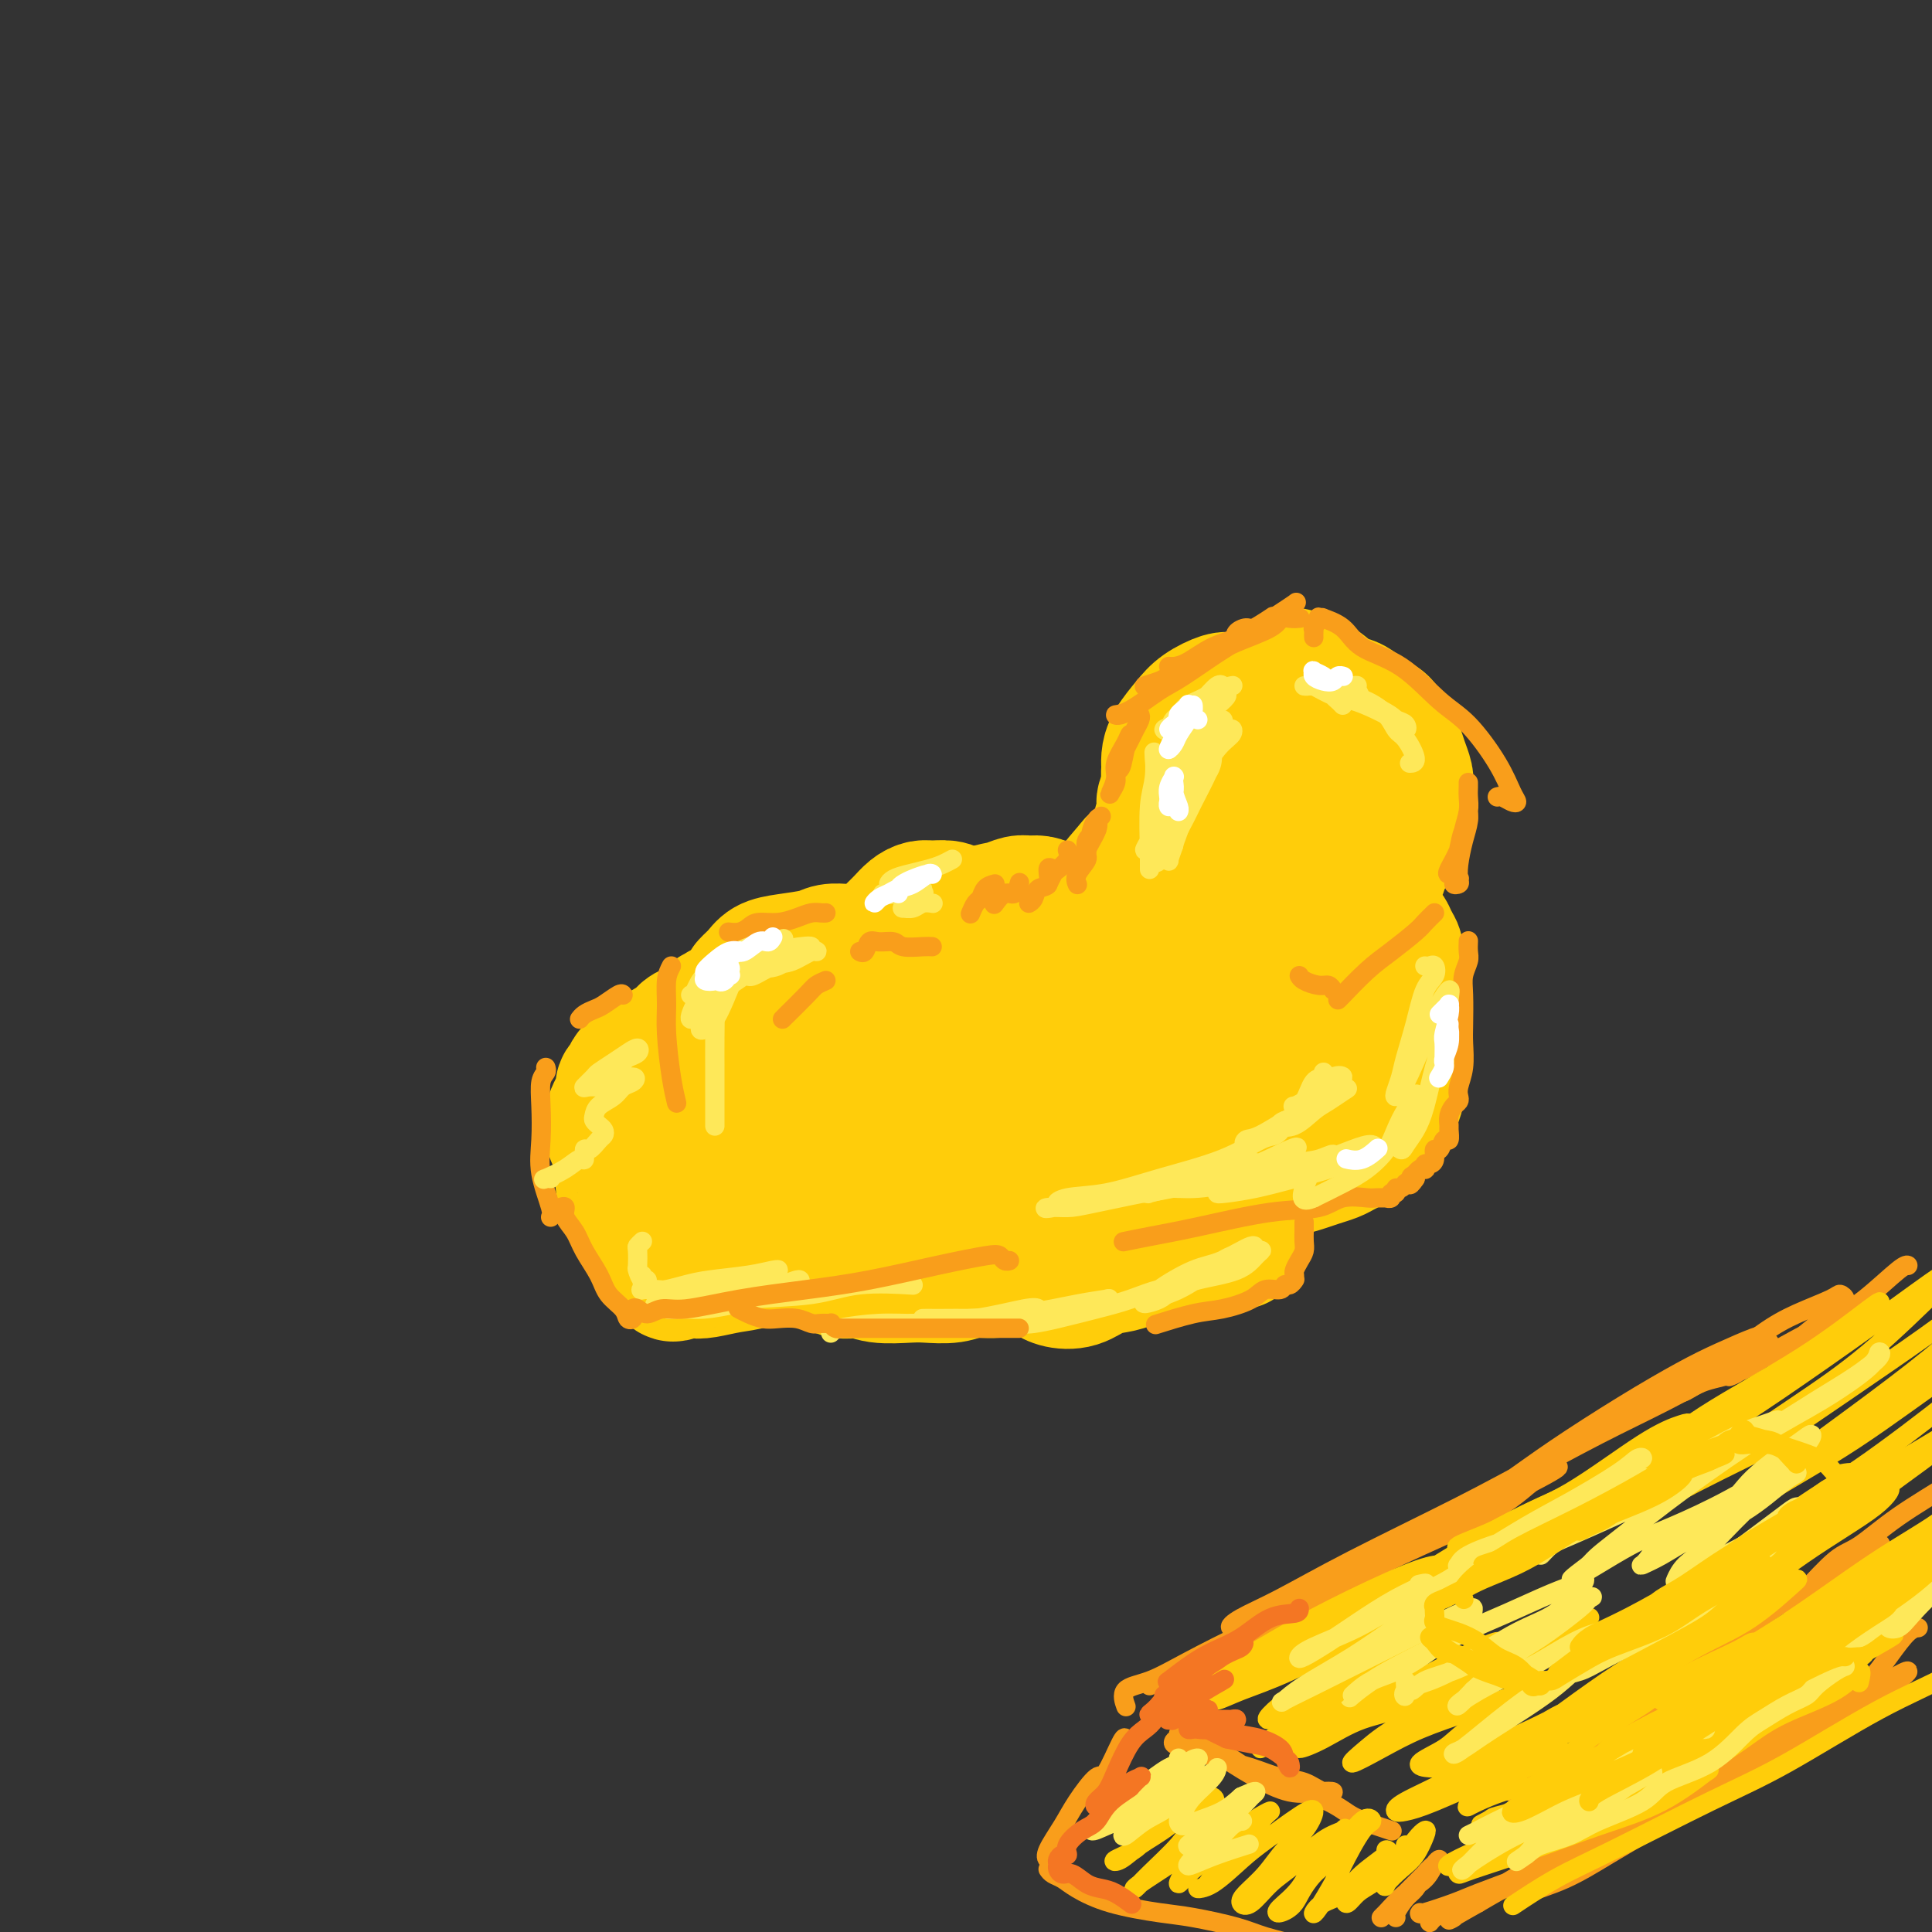 <svg viewBox='0 0 400 400' version='1.1' xmlns='http://www.w3.org/2000/svg' xmlns:xlink='http://www.w3.org/1999/xlink'><rect x="0" y="0" width="400" height="400" fill="#333333" stroke="none"/><g fill='none' stroke='rgb(255,205,10)' stroke-width='28' stroke-linecap='round' stroke-linejoin='round'><path d='M278,176c0.000,0.296 0.001,0.593 0,1c-0.001,0.407 -0.003,0.925 0,1c0.003,0.075 0.013,-0.293 0,-1c-0.013,-0.707 -0.047,-1.753 0,-3c0.047,-1.247 0.176,-2.694 0,-4c-0.176,-1.306 -0.658,-2.470 -1,-4c-0.342,-1.530 -0.544,-3.425 -1,-5c-0.456,-1.575 -1.165,-2.829 -2,-4c-0.835,-1.171 -1.795,-2.259 -3,-3c-1.205,-0.741 -2.653,-1.136 -4,-1c-1.347,0.136 -2.592,0.804 -4,2c-1.408,1.196 -2.977,2.922 -4,4c-1.023,1.078 -1.498,1.509 -2,3c-0.502,1.491 -1.032,4.040 -1,6c0.032,1.960 0.624,3.329 1,4c0.376,0.671 0.536,0.645 1,1c0.464,0.355 1.233,1.091 2,1c0.767,-0.091 1.533,-1.007 2,-2c0.467,-0.993 0.634,-2.061 1,-3c0.366,-0.939 0.929,-1.748 1,-3c0.071,-1.252 -0.352,-2.946 -1,-4c-0.648,-1.054 -1.522,-1.468 -2,-2c-0.478,-0.532 -0.559,-1.181 -1,-1c-0.441,0.181 -1.242,1.192 -2,2c-0.758,0.808 -1.472,1.413 -2,2c-0.528,0.587 -0.868,1.156 -1,2c-0.132,0.844 -0.055,1.964 0,3c0.055,1.036 0.087,1.989 0,3c-0.087,1.011 -0.293,2.080 0,3c0.293,0.920 1.084,1.691 2,2c0.916,0.309 1.958,0.154 3,0'/><path d='M260,176c1.456,-0.161 2.596,-1.563 3,-3c0.404,-1.437 0.071,-2.910 0,-4c-0.071,-1.090 0.120,-1.795 0,-3c-0.120,-1.205 -0.551,-2.908 -1,-4c-0.449,-1.092 -0.915,-1.574 -2,-2c-1.085,-0.426 -2.790,-0.798 -4,-1c-1.210,-0.202 -1.926,-0.236 -3,0c-1.074,0.236 -2.505,0.742 -4,1c-1.495,0.258 -3.055,0.269 -4,1c-0.945,0.731 -1.277,2.182 -2,3c-0.723,0.818 -1.838,1.004 -2,2c-0.162,0.996 0.631,2.801 1,4c0.369,1.199 0.316,1.793 1,2c0.684,0.207 2.107,0.029 3,0c0.893,-0.029 1.258,0.091 2,0c0.742,-0.091 1.861,-0.394 3,-1c1.139,-0.606 2.299,-1.515 3,-2c0.701,-0.485 0.943,-0.547 1,-1c0.057,-0.453 -0.070,-1.296 0,-2c0.070,-0.704 0.339,-1.269 0,-2c-0.339,-0.731 -1.284,-1.629 -2,-2c-0.716,-0.371 -1.204,-0.214 -2,0c-0.796,0.214 -1.901,0.484 -3,1c-1.099,0.516 -2.191,1.279 -3,2c-0.809,0.721 -1.335,1.401 -2,2c-0.665,0.599 -1.470,1.117 -2,2c-0.530,0.883 -0.786,2.132 -1,3c-0.214,0.868 -0.387,1.356 0,2c0.387,0.644 1.335,1.442 2,2c0.665,0.558 1.047,0.874 2,1c0.953,0.126 2.476,0.063 4,0'/><path d='M248,177c1.865,0.059 3.526,-0.293 5,-1c1.474,-0.707 2.759,-1.768 4,-3c1.241,-1.232 2.438,-2.636 3,-4c0.562,-1.364 0.487,-2.687 1,-4c0.513,-1.313 1.612,-2.617 2,-4c0.388,-1.383 0.064,-2.845 0,-4c-0.064,-1.155 0.134,-2.002 0,-3c-0.134,-0.998 -0.598,-2.148 -1,-3c-0.402,-0.852 -0.741,-1.405 -1,-2c-0.259,-0.595 -0.438,-1.233 -1,-2c-0.562,-0.767 -1.508,-1.664 -2,-2c-0.492,-0.336 -0.529,-0.110 -1,0c-0.471,0.110 -1.376,0.105 -2,0c-0.624,-0.105 -0.966,-0.309 -2,0c-1.034,0.309 -2.760,1.132 -4,2c-1.240,0.868 -1.993,1.781 -3,3c-1.007,1.219 -2.268,2.746 -3,4c-0.732,1.254 -0.936,2.236 -1,3c-0.064,0.764 0.013,1.309 0,2c-0.013,0.691 -0.114,1.530 0,2c0.114,0.470 0.443,0.573 1,1c0.557,0.427 1.343,1.177 2,1c0.657,-0.177 1.187,-1.283 2,-2c0.813,-0.717 1.910,-1.047 3,-2c1.090,-0.953 2.174,-2.529 3,-4c0.826,-1.471 1.394,-2.836 2,-4c0.606,-1.164 1.251,-2.127 2,-3c0.749,-0.873 1.603,-1.657 2,-2c0.397,-0.343 0.338,-0.246 1,-1c0.662,-0.754 2.046,-2.358 3,-3c0.954,-0.642 1.477,-0.321 2,0'/><path d='M265,142c3.609,-3.549 2.631,-1.921 3,-1c0.369,0.921 2.084,1.133 3,1c0.916,-0.133 1.032,-0.613 2,0c0.968,0.613 2.788,2.318 4,3c1.212,0.682 1.816,0.342 3,1c1.184,0.658 2.947,2.314 4,3c1.053,0.686 1.396,0.400 2,1c0.604,0.600 1.468,2.085 2,3c0.532,0.915 0.731,1.259 1,2c0.269,0.741 0.609,1.878 1,3c0.391,1.122 0.834,2.230 1,3c0.166,0.770 0.057,1.202 0,2c-0.057,0.798 -0.060,1.961 0,3c0.060,1.039 0.184,1.955 0,3c-0.184,1.045 -0.677,2.219 -1,3c-0.323,0.781 -0.475,1.167 -1,2c-0.525,0.833 -1.423,2.111 -2,3c-0.577,0.889 -0.834,1.390 -1,2c-0.166,0.610 -0.241,1.331 -1,2c-0.759,0.669 -2.201,1.288 -3,2c-0.799,0.712 -0.953,1.517 -1,2c-0.047,0.483 0.014,0.643 0,1c-0.014,0.357 -0.102,0.911 0,1c0.102,0.089 0.394,-0.285 1,0c0.606,0.285 1.525,1.230 2,2c0.475,0.770 0.505,1.365 1,2c0.495,0.635 1.453,1.311 2,2c0.547,0.689 0.683,1.391 1,2c0.317,0.609 0.816,1.126 1,2c0.184,0.874 0.053,2.107 0,3c-0.053,0.893 -0.026,1.447 0,2'/><path d='M289,202c1.299,2.897 0.548,2.141 0,2c-0.548,-0.141 -0.893,0.333 -1,1c-0.107,0.667 0.024,1.529 0,2c-0.024,0.471 -0.204,0.553 0,1c0.204,0.447 0.790,1.261 1,2c0.210,0.739 0.043,1.405 0,2c-0.043,0.595 0.037,1.121 0,2c-0.037,0.879 -0.190,2.112 0,3c0.190,0.888 0.724,1.431 1,2c0.276,0.569 0.295,1.164 0,2c-0.295,0.836 -0.904,1.912 -1,3c-0.096,1.088 0.322,2.188 0,3c-0.322,0.812 -1.383,1.337 -2,2c-0.617,0.663 -0.788,1.463 -1,2c-0.212,0.537 -0.465,0.812 -1,1c-0.535,0.188 -1.354,0.288 -2,1c-0.646,0.712 -1.120,2.036 -2,3c-0.880,0.964 -2.167,1.568 -3,2c-0.833,0.432 -1.213,0.690 -2,1c-0.787,0.310 -1.982,0.671 -3,1c-1.018,0.329 -1.861,0.627 -3,1c-1.139,0.373 -2.574,0.822 -4,1c-1.426,0.178 -2.842,0.085 -4,0c-1.158,-0.085 -2.057,-0.160 -3,0c-0.943,0.160 -1.929,0.556 -3,1c-1.071,0.444 -2.227,0.935 -3,1c-0.773,0.065 -1.163,-0.295 -2,0c-0.837,0.295 -2.121,1.244 -3,2c-0.879,0.756 -1.352,1.319 -2,2c-0.648,0.681 -1.471,1.480 -2,2c-0.529,0.520 -0.765,0.760 -1,1'/><path d='M243,251c-1.734,1.440 -1.069,1.541 -1,2c0.069,0.459 -0.459,1.275 -1,2c-0.541,0.725 -1.095,1.359 -2,2c-0.905,0.641 -2.159,1.289 -3,2c-0.841,0.711 -1.268,1.484 -2,2c-0.732,0.516 -1.769,0.776 -3,1c-1.231,0.224 -2.656,0.414 -4,1c-1.344,0.586 -2.608,1.570 -4,2c-1.392,0.430 -2.913,0.308 -4,0c-1.087,-0.308 -1.739,-0.802 -2,-1c-0.261,-0.198 -0.130,-0.099 0,0'/><path d='M247,173c-0.392,0.344 -0.785,0.687 -1,1c-0.215,0.313 -0.254,0.595 -1,1c-0.746,0.405 -2.199,0.933 -3,1c-0.801,0.067 -0.949,-0.326 -2,0c-1.051,0.326 -3.005,1.371 -4,2c-0.995,0.629 -1.032,0.844 -2,2c-0.968,1.156 -2.867,3.255 -4,5c-1.133,1.745 -1.499,3.137 -2,4c-0.501,0.863 -1.138,1.198 -2,2c-0.862,0.802 -1.948,2.072 -3,3c-1.052,0.928 -2.068,1.516 -3,2c-0.932,0.484 -1.779,0.866 -3,1c-1.221,0.134 -2.816,0.021 -4,0c-1.184,-0.021 -1.957,0.050 -3,0c-1.043,-0.050 -2.355,-0.221 -4,0c-1.645,0.221 -3.623,0.832 -5,1c-1.377,0.168 -2.155,-0.109 -3,0c-0.845,0.109 -1.758,0.602 -3,1c-1.242,0.398 -2.812,0.699 -4,1c-1.188,0.301 -1.994,0.601 -3,1c-1.006,0.399 -2.212,0.895 -3,1c-0.788,0.105 -1.159,-0.183 -2,0c-0.841,0.183 -2.154,0.836 -3,1c-0.846,0.164 -1.227,-0.162 -2,0c-0.773,0.162 -1.938,0.813 -3,1c-1.062,0.187 -2.019,-0.091 -3,0c-0.981,0.091 -1.984,0.549 -3,1c-1.016,0.451 -2.046,0.894 -3,1c-0.954,0.106 -1.834,-0.125 -3,0c-1.166,0.125 -2.619,0.607 -4,1c-1.381,0.393 -2.691,0.696 -4,1'/><path d='M155,208c-10.361,2.019 -3.763,1.066 -2,1c1.763,-0.066 -1.309,0.756 -3,1c-1.691,0.244 -2.000,-0.090 -2,0c0.000,0.090 0.309,0.606 0,1c-0.309,0.394 -1.238,0.668 -2,1c-0.762,0.332 -1.359,0.721 -2,1c-0.641,0.279 -1.325,0.446 -2,1c-0.675,0.554 -1.340,1.495 -2,2c-0.660,0.505 -1.314,0.573 -2,1c-0.686,0.427 -1.403,1.213 -2,2c-0.597,0.787 -1.073,1.576 -2,2c-0.927,0.424 -2.304,0.484 -3,1c-0.696,0.516 -0.712,1.489 -1,2c-0.288,0.511 -0.847,0.559 -1,1c-0.153,0.441 0.102,1.274 0,2c-0.102,0.726 -0.560,1.345 -1,2c-0.440,0.655 -0.860,1.347 -1,2c-0.140,0.653 0.001,1.266 0,2c-0.001,0.734 -0.145,1.590 0,2c0.145,0.410 0.577,0.375 1,1c0.423,0.625 0.837,1.910 1,3c0.163,1.090 0.076,1.985 0,3c-0.076,1.015 -0.139,2.148 0,3c0.139,0.852 0.481,1.422 1,2c0.519,0.578 1.217,1.165 2,2c0.783,0.835 1.652,1.917 2,3c0.348,1.083 0.176,2.167 0,3c-0.176,0.833 -0.355,1.417 0,2c0.355,0.583 1.244,1.167 2,2c0.756,0.833 1.378,1.917 2,3'/><path d='M138,262c1.695,2.860 1.431,1.511 2,1c0.569,-0.511 1.970,-0.183 3,0c1.030,0.183 1.689,0.221 3,0c1.311,-0.221 3.274,-0.700 5,-1c1.726,-0.300 3.214,-0.421 5,-1c1.786,-0.579 3.870,-1.617 5,-2c1.130,-0.383 1.305,-0.113 2,0c0.695,0.113 1.909,0.068 3,0c1.091,-0.068 2.058,-0.158 3,0c0.942,0.158 1.857,0.564 3,1c1.143,0.436 2.513,0.902 4,1c1.487,0.098 3.091,-0.172 4,0c0.909,0.172 1.122,0.786 2,1c0.878,0.214 2.421,0.027 4,0c1.579,-0.027 3.192,0.107 5,0c1.808,-0.107 3.810,-0.456 6,-1c2.190,-0.544 4.569,-1.285 7,-2c2.431,-0.715 4.913,-1.404 8,-2c3.087,-0.596 6.780,-1.098 9,-2c2.220,-0.902 2.969,-2.202 5,-3c2.031,-0.798 5.346,-1.092 8,-2c2.654,-0.908 4.649,-2.430 7,-4c2.351,-1.570 5.059,-3.190 7,-5c1.941,-1.810 3.114,-3.811 4,-5c0.886,-1.189 1.483,-1.564 2,-3c0.517,-1.436 0.952,-3.931 1,-6c0.048,-2.069 -0.291,-3.712 -1,-5c-0.709,-1.288 -1.788,-2.222 -4,-3c-2.212,-0.778 -5.557,-1.402 -10,-1c-4.443,0.402 -9.984,1.829 -14,3c-4.016,1.171 -6.508,2.085 -9,3'/><path d='M217,224c-5.257,1.512 -6.900,2.293 -9,4c-2.100,1.707 -4.658,4.341 -6,7c-1.342,2.659 -1.467,5.342 -1,7c0.467,1.658 1.526,2.290 4,3c2.474,0.710 6.361,1.496 11,1c4.639,-0.496 10.029,-2.276 15,-4c4.971,-1.724 9.522,-3.393 15,-7c5.478,-3.607 11.884,-9.154 16,-13c4.116,-3.846 5.943,-5.992 7,-9c1.057,-3.008 1.345,-6.877 1,-9c-0.345,-2.123 -1.323,-2.499 -4,-3c-2.677,-0.501 -7.052,-1.126 -12,-1c-4.948,0.126 -10.470,1.002 -18,3c-7.530,1.998 -17.070,5.116 -24,8c-6.930,2.884 -11.252,5.533 -15,8c-3.748,2.467 -6.922,4.751 -10,8c-3.078,3.249 -6.058,7.463 -7,11c-0.942,3.537 0.156,6.396 2,8c1.844,1.604 4.434,1.953 9,2c4.566,0.047 11.109,-0.207 18,-2c6.891,-1.793 14.132,-5.126 19,-8c4.868,-2.874 7.364,-5.290 10,-9c2.636,-3.710 5.411,-8.712 7,-12c1.589,-3.288 1.994,-4.860 1,-7c-0.994,-2.140 -3.385,-4.848 -8,-6c-4.615,-1.152 -11.455,-0.747 -17,0c-5.545,0.747 -9.795,1.835 -16,4c-6.205,2.165 -14.364,5.405 -20,8c-5.636,2.595 -8.748,4.545 -13,7c-4.252,2.455 -9.643,5.416 -13,8c-3.357,2.584 -4.678,4.792 -6,7'/><path d='M153,238c-2.620,2.946 0.331,2.812 2,3c1.669,0.188 2.056,0.698 4,1c1.944,0.302 5.445,0.395 8,0c2.555,-0.395 4.166,-1.280 5,-3c0.834,-1.720 0.893,-4.275 1,-6c0.107,-1.725 0.263,-2.618 -1,-4c-1.263,-1.382 -3.945,-3.252 -6,-4c-2.055,-0.748 -3.482,-0.373 -6,0c-2.518,0.373 -6.128,0.745 -9,2c-2.872,1.255 -5.005,3.395 -6,5c-0.995,1.605 -0.853,2.677 -1,4c-0.147,1.323 -0.582,2.897 0,4c0.582,1.103 2.182,1.734 4,2c1.818,0.266 3.853,0.169 7,-1c3.147,-1.169 7.405,-3.408 11,-5c3.595,-1.592 6.527,-2.537 9,-4c2.473,-1.463 4.487,-3.444 7,-5c2.513,-1.556 5.524,-2.686 8,-4c2.476,-1.314 4.418,-2.813 6,-4c1.582,-1.187 2.806,-2.061 4,-3c1.194,-0.939 2.358,-1.943 3,-3c0.642,-1.057 0.760,-2.167 1,-3c0.240,-0.833 0.600,-1.388 1,-2c0.400,-0.612 0.839,-1.281 1,-2c0.161,-0.719 0.045,-1.487 0,-2c-0.045,-0.513 -0.020,-0.770 0,-1c0.020,-0.230 0.033,-0.432 0,-1c-0.033,-0.568 -0.112,-1.503 0,-2c0.112,-0.497 0.415,-0.557 0,-1c-0.415,-0.443 -1.547,-1.269 -2,-2c-0.453,-0.731 -0.226,-1.365 0,-2'/><path d='M204,195c-0.668,-2.061 -1.337,-1.715 -2,-2c-0.663,-0.285 -1.318,-1.201 -2,-2c-0.682,-0.799 -1.390,-1.480 -2,-2c-0.610,-0.520 -1.122,-0.880 -2,-1c-0.878,-0.120 -2.122,-0.002 -3,0c-0.878,0.002 -1.391,-0.112 -2,0c-0.609,0.112 -1.315,0.449 -2,1c-0.685,0.551 -1.349,1.314 -2,2c-0.651,0.686 -1.291,1.294 -2,2c-0.709,0.706 -1.489,1.510 -2,2c-0.511,0.490 -0.755,0.668 -1,1c-0.245,0.332 -0.492,0.820 -1,1c-0.508,0.180 -1.277,0.051 -2,0c-0.723,-0.051 -1.400,-0.025 -2,0c-0.600,0.025 -1.123,0.047 -2,0c-0.877,-0.047 -2.107,-0.165 -3,0c-0.893,0.165 -1.448,0.611 -3,1c-1.552,0.389 -4.102,0.720 -6,1c-1.898,0.280 -3.145,0.510 -4,1c-0.855,0.490 -1.320,1.240 -2,2c-0.680,0.760 -1.576,1.529 -2,2c-0.424,0.471 -0.375,0.644 0,1c0.375,0.356 1.076,0.896 2,1c0.924,0.104 2.072,-0.227 4,0c1.928,0.227 4.636,1.011 7,1c2.364,-0.011 4.386,-0.816 6,-1c1.614,-0.184 2.822,0.255 4,0c1.178,-0.255 2.326,-1.202 4,-2c1.674,-0.798 3.874,-1.446 5,-2c1.126,-0.554 1.179,-1.016 2,-2c0.821,-0.984 2.411,-2.492 4,-4'/><path d='M193,196c2.687,-1.887 1.906,-1.605 2,-2c0.094,-0.395 1.065,-1.469 2,-2c0.935,-0.531 1.836,-0.520 3,-1c1.164,-0.480 2.591,-1.450 4,-2c1.409,-0.550 2.801,-0.681 4,-1c1.199,-0.319 2.205,-0.826 3,-1c0.795,-0.174 1.378,-0.017 2,0c0.622,0.017 1.285,-0.108 2,0c0.715,0.108 1.484,0.447 2,1c0.516,0.553 0.779,1.319 1,2c0.221,0.681 0.400,1.276 1,2c0.600,0.724 1.620,1.575 2,3c0.380,1.425 0.122,3.423 0,5c-0.122,1.577 -0.106,2.732 0,4c0.106,1.268 0.302,2.650 0,4c-0.302,1.350 -1.101,2.669 -2,4c-0.899,1.331 -1.896,2.673 -3,4c-1.104,1.327 -2.313,2.639 -4,4c-1.687,1.361 -3.851,2.770 -6,4c-2.149,1.230 -4.281,2.281 -6,3c-1.719,0.719 -3.024,1.106 -5,2c-1.976,0.894 -4.625,2.296 -7,4c-2.375,1.704 -4.478,3.709 -6,5c-1.522,1.291 -2.463,1.869 -4,3c-1.537,1.131 -3.671,2.817 -5,4c-1.329,1.183 -1.854,1.864 -3,3c-1.146,1.136 -2.912,2.727 -4,4c-1.088,1.273 -1.498,2.228 -2,3c-0.502,0.772 -1.097,1.362 -1,2c0.097,0.638 0.885,1.325 2,2c1.115,0.675 2.558,1.337 4,2'/><path d='M169,261c0.943,0.184 1.302,-0.357 2,0c0.698,0.357 1.735,1.612 3,2c1.265,0.388 2.757,-0.091 4,0c1.243,0.091 2.235,0.752 4,1c1.765,0.248 4.303,0.081 6,0c1.697,-0.081 2.555,-0.078 4,0c1.445,0.078 3.479,0.229 5,0c1.521,-0.229 2.529,-0.839 4,-1c1.471,-0.161 3.403,0.126 5,0c1.597,-0.126 2.858,-0.664 4,-1c1.142,-0.336 2.165,-0.468 4,-1c1.835,-0.532 4.484,-1.463 6,-2c1.516,-0.537 1.900,-0.680 3,-1c1.100,-0.320 2.915,-0.818 4,-1c1.085,-0.182 1.441,-0.048 2,0c0.559,0.048 1.320,0.012 2,0c0.680,-0.012 1.280,0.002 2,0c0.720,-0.002 1.561,-0.019 2,0c0.439,0.019 0.474,0.073 1,0c0.526,-0.073 1.541,-0.272 2,0c0.459,0.272 0.362,1.014 1,1c0.638,-0.014 2.010,-0.785 3,-1c0.990,-0.215 1.597,0.125 3,0c1.403,-0.125 3.603,-0.714 5,-1c1.397,-0.286 1.992,-0.269 3,0c1.008,0.269 2.431,0.791 3,1c0.569,0.209 0.285,0.104 0,0'/></g>
<g fill='none' stroke='rgb(249,158,27)' stroke-width='4' stroke-linecap='round' stroke-linejoin='round'><path d='M228,169c-0.485,0.235 -0.971,0.470 -1,1c-0.029,0.530 0.398,1.354 0,2c-0.398,0.646 -1.620,1.115 -2,2c-0.380,0.885 0.083,2.186 0,3c-0.083,0.814 -0.713,1.142 -1,1c-0.287,-0.142 -0.232,-0.752 0,-1c0.232,-0.248 0.643,-0.133 1,-1c0.357,-0.867 0.662,-2.714 1,-4c0.338,-1.286 0.710,-2.010 1,-2c0.290,0.010 0.498,0.752 0,2c-0.498,1.248 -1.703,3.000 -2,4c-0.297,1.000 0.312,1.247 0,2c-0.312,0.753 -1.546,2.010 -2,3c-0.454,0.990 -0.130,1.711 0,2c0.130,0.289 0.065,0.144 0,0'/><path d='M221,176c0.204,0.633 0.408,1.266 0,2c-0.408,0.734 -1.429,1.568 -2,2c-0.571,0.432 -0.692,0.463 -1,1c-0.308,0.537 -0.802,1.582 -1,2c-0.198,0.418 -0.099,0.209 0,0'/><path d='M218,180c-0.477,-0.324 -0.955,-0.647 -1,0c-0.045,0.647 0.341,2.265 0,3c-0.341,0.735 -1.411,0.589 -2,1c-0.589,0.411 -0.697,1.380 -1,2c-0.303,0.620 -0.801,0.891 -1,1c-0.199,0.109 -0.100,0.054 0,0'/><path d='M211,183c0.069,-0.243 0.138,-0.485 0,0c-0.138,0.485 -0.482,1.699 -1,2c-0.518,0.301 -1.211,-0.311 -2,0c-0.789,0.311 -1.674,1.545 -2,2c-0.326,0.455 -0.093,0.130 0,0c0.093,-0.130 0.047,-0.065 0,0'/><path d='M206,183c-0.754,0.211 -1.509,0.421 -2,1c-0.491,0.579 -0.719,1.526 -1,2c-0.281,0.474 -0.614,0.474 -1,1c-0.386,0.526 -0.825,1.579 -1,2c-0.175,0.421 -0.088,0.211 0,0'/><path d='M304,162c0.007,0.261 0.014,0.522 0,1c-0.014,0.478 -0.050,1.172 0,2c0.050,0.828 0.184,1.791 0,3c-0.184,1.209 -0.687,2.663 -1,4c-0.313,1.337 -0.435,2.557 -1,4c-0.565,1.443 -1.574,3.109 -2,4c-0.426,0.891 -0.268,1.008 0,1c0.268,-0.008 0.646,-0.140 1,-1c0.354,-0.860 0.684,-2.446 1,-4c0.316,-1.554 0.618,-3.075 1,-4c0.382,-0.925 0.845,-1.255 1,-2c0.155,-0.745 0.003,-1.906 0,-2c-0.003,-0.094 0.144,0.878 0,2c-0.144,1.122 -0.579,2.393 -1,4c-0.421,1.607 -0.827,3.551 -1,5c-0.173,1.449 -0.113,2.402 0,3c0.113,0.598 0.278,0.841 0,1c-0.278,0.159 -0.998,0.235 -1,0c-0.002,-0.235 0.714,-0.781 1,-1c0.286,-0.219 0.143,-0.109 0,0'/><path d='M297,189c-0.740,0.718 -1.480,1.436 -2,2c-0.520,0.564 -0.819,0.974 -2,2c-1.181,1.026 -3.245,2.667 -5,4c-1.755,1.333 -3.202,2.357 -5,4c-1.798,1.643 -3.945,3.904 -5,5c-1.055,1.096 -1.016,1.027 -1,1c0.016,-0.027 0.008,-0.014 0,0'/><path d='M276,205c-0.279,-0.445 -0.558,-0.890 -1,-1c-0.442,-0.110 -1.046,0.115 -2,0c-0.954,-0.115 -2.257,-0.569 -3,-1c-0.743,-0.431 -0.927,-0.837 -1,-1c-0.073,-0.163 -0.037,-0.081 0,0'/><path d='M304,195c0.008,-0.185 0.016,-0.369 0,0c-0.016,0.369 -0.057,1.292 0,2c0.057,0.708 0.211,1.202 0,2c-0.211,0.798 -0.788,1.900 -1,3c-0.212,1.100 -0.061,2.199 0,4c0.061,1.801 0.030,4.303 0,6c-0.030,1.697 -0.060,2.587 0,4c0.060,1.413 0.209,3.347 0,5c-0.209,1.653 -0.778,3.023 -1,4c-0.222,0.977 -0.098,1.561 0,2c0.098,0.439 0.170,0.732 0,1c-0.170,0.268 -0.581,0.511 -1,1c-0.419,0.489 -0.847,1.225 -1,2c-0.153,0.775 -0.029,1.589 0,2c0.029,0.411 -0.035,0.420 0,1c0.035,0.580 0.168,1.731 0,2c-0.168,0.269 -0.636,-0.344 -1,0c-0.364,0.344 -0.623,1.646 -1,2c-0.377,0.354 -0.872,-0.241 -1,0c-0.128,0.241 0.110,1.319 0,2c-0.110,0.681 -0.568,0.966 -1,1c-0.432,0.034 -0.837,-0.183 -1,0c-0.163,0.183 -0.082,0.766 0,1c0.082,0.234 0.166,0.118 0,0c-0.166,-0.118 -0.580,-0.238 -1,0c-0.420,0.238 -0.844,0.833 -1,1c-0.156,0.167 -0.045,-0.095 0,0c0.045,0.095 0.022,0.548 0,1'/><path d='M293,244c-1.636,2.493 -1.226,0.725 -1,0c0.226,-0.725 0.267,-0.405 0,0c-0.267,0.405 -0.841,0.897 -1,1c-0.159,0.103 0.097,-0.184 0,0c-0.097,0.184 -0.547,0.838 -1,1c-0.453,0.162 -0.910,-0.167 -1,0c-0.090,0.167 0.188,0.829 0,1c-0.188,0.171 -0.842,-0.151 -1,0c-0.158,0.151 0.179,0.773 0,1c-0.179,0.227 -0.872,0.059 -1,0c-0.128,-0.059 0.311,-0.009 0,0c-0.311,0.009 -1.372,-0.025 -2,0c-0.628,0.025 -0.821,0.107 -2,0c-1.179,-0.107 -3.342,-0.404 -5,0c-1.658,0.404 -2.809,1.509 -5,2c-2.191,0.491 -5.421,0.366 -10,1c-4.579,0.634 -10.506,2.026 -15,3c-4.494,0.974 -7.556,1.532 -10,2c-2.444,0.468 -4.270,0.848 -5,1c-0.730,0.152 -0.365,0.076 0,0'/><path d='M270,253c-0.002,0.357 -0.003,0.714 0,1c0.003,0.286 0.011,0.500 0,1c-0.011,0.500 -0.041,1.285 0,2c0.041,0.715 0.155,1.358 0,2c-0.155,0.642 -0.578,1.283 -1,2c-0.422,0.717 -0.844,1.512 -1,2c-0.156,0.488 -0.045,0.671 0,1c0.045,0.329 0.023,0.805 0,1c-0.023,0.195 -0.046,0.109 0,0c0.046,-0.109 0.160,-0.241 0,0c-0.160,0.241 -0.596,0.855 -1,1c-0.404,0.145 -0.778,-0.178 -1,0c-0.222,0.178 -0.292,0.859 -1,1c-0.708,0.141 -2.054,-0.256 -3,0c-0.946,0.256 -1.491,1.165 -3,2c-1.509,0.835 -3.982,1.595 -6,2c-2.018,0.405 -3.582,0.455 -6,1c-2.418,0.545 -5.691,1.584 -7,2c-1.309,0.416 -0.655,0.208 0,0'/><path d='M193,196c-0.433,-0.032 -0.865,-0.063 -2,0c-1.135,0.063 -2.972,0.221 -4,0c-1.028,-0.221 -1.246,-0.819 -2,-1c-0.754,-0.181 -2.045,0.057 -3,0c-0.955,-0.057 -1.576,-0.407 -2,0c-0.424,0.407 -0.653,1.571 -1,2c-0.347,0.429 -0.814,0.123 -1,0c-0.186,-0.123 -0.093,-0.061 0,0'/><path d='M171,203c-0.732,0.309 -1.464,0.619 -2,1c-0.536,0.381 -0.876,0.834 -2,2c-1.124,1.166 -3.033,3.045 -4,4c-0.967,0.955 -0.990,0.987 -1,1c-0.010,0.013 -0.005,0.006 0,0'/><path d='M171,189c-0.262,0.022 -0.525,0.044 -1,0c-0.475,-0.044 -1.163,-0.153 -2,0c-0.837,0.153 -1.823,0.566 -3,1c-1.177,0.434 -2.543,0.887 -4,1c-1.457,0.113 -3.003,-0.113 -4,0c-0.997,0.113 -1.444,0.566 -2,1c-0.556,0.434 -1.221,0.848 -2,1c-0.779,0.152 -1.671,0.041 -2,0c-0.329,-0.041 -0.094,-0.012 0,0c0.094,0.012 0.047,0.006 0,0'/><path d='M139,200c-0.429,0.821 -0.857,1.643 -1,3c-0.143,1.357 0.000,3.250 0,5c-0.000,1.750 -0.144,3.356 0,6c0.144,2.644 0.577,6.327 1,9c0.423,2.673 0.835,4.335 1,5c0.165,0.665 0.082,0.332 0,0'/><path d='M129,206c-0.129,-0.202 -0.259,-0.404 -1,0c-0.741,0.404 -2.094,1.415 -3,2c-0.906,0.585 -1.367,0.744 -2,1c-0.633,0.256 -1.440,0.607 -2,1c-0.560,0.393 -0.874,0.826 -1,1c-0.126,0.174 -0.063,0.087 0,0'/><path d='M113,221c0.112,0.302 0.224,0.605 0,1c-0.224,0.395 -0.785,0.883 -1,2c-0.215,1.117 -0.086,2.863 0,5c0.086,2.137 0.128,4.664 0,7c-0.128,2.336 -0.426,4.482 0,7c0.426,2.518 1.576,5.409 2,7c0.424,1.591 0.121,1.883 0,2c-0.121,0.117 -0.061,0.058 0,0'/></g>
<g fill='none' stroke='rgb(254,232,89)' stroke-width='4' stroke-linecap='round' stroke-linejoin='round'><path d='M255,142c0.019,-0.004 0.039,-0.008 0,0c-0.039,0.008 -0.136,0.029 0,0c0.136,-0.029 0.506,-0.109 0,0c-0.506,0.109 -1.887,0.405 -3,1c-1.113,0.595 -1.959,1.489 -3,2c-1.041,0.511 -2.276,0.641 -3,1c-0.724,0.359 -0.936,0.948 -1,1c-0.064,0.052 0.020,-0.434 1,-1c0.980,-0.566 2.856,-1.214 4,-2c1.144,-0.786 1.556,-1.711 2,-2c0.444,-0.289 0.921,0.058 1,0c0.079,-0.058 -0.240,-0.520 -1,0c-0.760,0.520 -1.960,2.021 -3,3c-1.040,0.979 -1.919,1.437 -3,2c-1.081,0.563 -2.364,1.232 -3,2c-0.636,0.768 -0.626,1.635 -1,2c-0.374,0.365 -1.131,0.228 -1,0c0.131,-0.228 1.150,-0.546 2,-1c0.850,-0.454 1.530,-1.044 3,-2c1.470,-0.956 3.730,-2.276 5,-3c1.270,-0.724 1.550,-0.850 2,-1c0.450,-0.150 1.071,-0.324 1,0c-0.071,0.324 -0.833,1.144 -2,2c-1.167,0.856 -2.737,1.747 -4,3c-1.263,1.253 -2.218,2.870 -3,4c-0.782,1.130 -1.392,1.775 -2,2c-0.608,0.225 -1.215,0.029 -1,0c0.215,-0.029 1.250,0.107 2,0c0.750,-0.107 1.214,-0.459 2,-1c0.786,-0.541 1.893,-1.270 3,-2'/><path d='M249,152c1.556,-0.850 2.447,-1.477 3,-2c0.553,-0.523 0.769,-0.944 1,-1c0.231,-0.056 0.477,0.253 0,1c-0.477,0.747 -1.677,1.931 -3,3c-1.323,1.069 -2.771,2.021 -4,3c-1.229,0.979 -2.241,1.983 -3,3c-0.759,1.017 -1.265,2.047 -1,2c0.265,-0.047 1.300,-1.169 2,-2c0.700,-0.831 1.065,-1.369 2,-2c0.935,-0.631 2.439,-1.354 4,-2c1.561,-0.646 3.179,-1.214 4,-2c0.821,-0.786 0.845,-1.789 1,-2c0.155,-0.211 0.440,0.371 0,1c-0.440,0.629 -1.606,1.307 -3,3c-1.394,1.693 -3.015,4.403 -4,6c-0.985,1.597 -1.332,2.081 -2,3c-0.668,0.919 -1.657,2.273 -2,3c-0.343,0.727 -0.039,0.829 0,1c0.039,0.171 -0.185,0.412 0,0c0.185,-0.412 0.781,-1.478 2,-3c1.219,-1.522 3.063,-3.502 4,-5c0.937,-1.498 0.968,-2.515 1,-3c0.032,-0.485 0.064,-0.439 0,0c-0.064,0.439 -0.223,1.269 -1,3c-0.777,1.731 -2.170,4.361 -3,6c-0.830,1.639 -1.095,2.287 -2,4c-0.905,1.713 -2.449,4.490 -3,6c-0.551,1.510 -0.110,1.753 0,2c0.110,0.247 -0.111,0.499 0,0c0.111,-0.499 0.556,-1.750 1,-3'/><path d='M243,175c-0.846,1.787 1.039,-2.744 2,-6c0.961,-3.256 0.998,-5.237 1,-7c0.002,-1.763 -0.031,-3.310 0,-4c0.031,-0.690 0.125,-0.524 0,0c-0.125,0.524 -0.469,1.407 -1,3c-0.531,1.593 -1.248,3.897 -2,6c-0.752,2.103 -1.538,4.004 -2,6c-0.462,1.996 -0.600,4.085 -1,5c-0.400,0.915 -1.064,0.654 -1,0c0.064,-0.654 0.854,-1.702 1,-3c0.146,-1.298 -0.351,-2.846 0,-5c0.351,-2.154 1.552,-4.913 2,-7c0.448,-2.087 0.145,-3.503 0,-5c-0.145,-1.497 -0.132,-3.075 0,-3c0.132,0.075 0.384,1.804 0,3c-0.384,1.196 -1.405,1.858 -2,4c-0.595,2.142 -0.763,5.762 -1,8c-0.237,2.238 -0.543,3.092 -1,4c-0.457,0.908 -1.065,1.870 -1,2c0.065,0.130 0.802,-0.572 1,-2c0.198,-1.428 -0.142,-3.583 0,-6c0.142,-2.417 0.766,-5.096 1,-7c0.234,-1.904 0.077,-3.034 0,-4c-0.077,-0.966 -0.073,-1.768 0,-1c0.073,0.768 0.216,3.107 0,5c-0.216,1.893 -0.790,3.340 -1,6c-0.210,2.660 -0.056,6.533 0,9c0.056,2.467 0.015,3.527 0,4c-0.015,0.473 -0.004,0.358 0,0c0.004,-0.358 0.001,-0.959 0,-2c-0.001,-1.041 -0.001,-2.520 0,-4'/><path d='M238,174c0.226,-1.717 0.793,-3.010 1,-4c0.207,-0.990 0.056,-1.678 1,-2c0.944,-0.322 2.985,-0.279 4,0c1.015,0.279 1.004,0.794 1,1c-0.004,0.206 -0.002,0.103 0,0'/><path d='M295,200c0.322,0.048 0.645,0.096 1,0c0.355,-0.096 0.744,-0.336 1,0c0.256,0.336 0.381,1.247 0,2c-0.381,0.753 -1.268,1.346 -2,3c-0.732,1.654 -1.307,4.367 -2,7c-0.693,2.633 -1.502,5.185 -2,7c-0.498,1.815 -0.685,2.893 -1,4c-0.315,1.107 -0.758,2.242 -1,3c-0.242,0.758 -0.282,1.137 0,1c0.282,-0.137 0.885,-0.791 2,-3c1.115,-2.209 2.741,-5.972 4,-9c1.259,-3.028 2.149,-5.321 3,-7c0.851,-1.679 1.662,-2.743 2,-3c0.338,-0.257 0.204,0.294 0,2c-0.204,1.706 -0.478,4.569 -1,7c-0.522,2.431 -1.291,4.432 -2,7c-0.709,2.568 -1.357,5.702 -2,8c-0.643,2.298 -1.279,3.758 -2,5c-0.721,1.242 -1.526,2.266 -2,3c-0.474,0.734 -0.617,1.177 -1,1c-0.383,-0.177 -1.005,-0.974 -1,-2c0.005,-1.026 0.636,-2.281 1,-3c0.364,-0.719 0.459,-0.902 1,-2c0.541,-1.098 1.528,-3.109 2,-4c0.472,-0.891 0.431,-0.661 0,0c-0.431,0.661 -1.250,1.751 -2,3c-0.750,1.249 -1.430,2.655 -2,4c-0.570,1.345 -1.029,2.629 -2,4c-0.971,1.371 -2.454,2.831 -4,4c-1.546,1.169 -3.156,2.048 -5,3c-1.844,0.952 -3.922,1.976 -6,3'/><path d='M272,248c-2.864,1.311 -2.522,-0.410 -2,-2c0.522,-1.590 1.226,-3.049 2,-4c0.774,-0.951 1.619,-1.396 3,-2c1.381,-0.604 3.298,-1.369 5,-2c1.702,-0.631 3.189,-1.130 4,-1c0.811,0.130 0.946,0.889 1,1c0.054,0.111 0.026,-0.426 -1,0c-1.026,0.426 -3.051,1.814 -6,3c-2.949,1.186 -6.824,2.171 -10,3c-3.176,0.829 -5.654,1.502 -8,2c-2.346,0.498 -4.561,0.821 -6,1c-1.439,0.179 -2.104,0.214 -2,0c0.104,-0.214 0.976,-0.679 2,-1c1.024,-0.321 2.199,-0.499 4,-1c1.801,-0.501 4.227,-1.324 7,-2c2.773,-0.676 5.895,-1.205 8,-2c2.105,-0.795 3.195,-1.855 3,-2c-0.195,-0.145 -1.676,0.626 -3,1c-1.324,0.374 -2.491,0.353 -5,1c-2.509,0.647 -6.359,1.964 -10,3c-3.641,1.036 -7.072,1.792 -10,2c-2.928,0.208 -5.352,-0.133 -7,0c-1.648,0.133 -2.519,0.740 -3,1c-0.481,0.260 -0.574,0.174 0,0c0.574,-0.174 1.813,-0.436 4,-1c2.187,-0.564 5.322,-1.429 8,-2c2.678,-0.571 4.900,-0.849 8,-2c3.100,-1.151 7.078,-3.174 9,-4c1.922,-0.826 1.787,-0.453 1,0c-0.787,0.453 -2.225,0.987 -5,2c-2.775,1.013 -6.888,2.507 -11,4'/><path d='M252,244c-3.756,1.216 -5.647,1.256 -10,2c-4.353,0.744 -11.167,2.192 -15,3c-3.833,0.808 -4.683,0.975 -6,1c-1.317,0.025 -3.100,-0.093 -4,0c-0.900,0.093 -0.917,0.396 1,0c1.917,-0.396 5.769,-1.491 9,-2c3.231,-0.509 5.840,-0.431 10,-1c4.160,-0.569 9.869,-1.784 14,-3c4.131,-1.216 6.684,-2.433 8,-3c1.316,-0.567 1.396,-0.483 0,0c-1.396,0.483 -4.267,1.363 -7,2c-2.733,0.637 -5.330,1.029 -9,2c-3.670,0.971 -8.415,2.521 -12,3c-3.585,0.479 -6.010,-0.115 -8,0c-1.990,0.115 -3.547,0.937 -4,1c-0.453,0.063 0.196,-0.635 2,-1c1.804,-0.365 4.763,-0.398 8,-1c3.237,-0.602 6.754,-1.774 11,-3c4.246,-1.226 9.223,-2.508 13,-4c3.777,-1.492 6.356,-3.196 8,-4c1.644,-0.804 2.353,-0.708 3,-1c0.647,-0.292 1.234,-0.972 1,-1c-0.234,-0.028 -1.287,0.595 -2,1c-0.713,0.405 -1.087,0.593 -2,1c-0.913,0.407 -2.365,1.035 -3,1c-0.635,-0.035 -0.452,-0.733 0,-1c0.452,-0.267 1.173,-0.102 3,-1c1.827,-0.898 4.761,-2.857 7,-4c2.239,-1.143 3.783,-1.469 5,-2c1.217,-0.531 2.109,-1.265 3,-2'/><path d='M276,227c4.158,-2.339 3.053,-1.687 2,-1c-1.053,0.687 -2.055,1.410 -3,2c-0.945,0.590 -1.833,1.048 -3,2c-1.167,0.952 -2.611,2.399 -4,3c-1.389,0.601 -2.721,0.355 -3,0c-0.279,-0.355 0.495,-0.820 1,-1c0.505,-0.180 0.742,-0.074 2,-1c1.258,-0.926 3.538,-2.884 5,-4c1.462,-1.116 2.105,-1.389 3,-2c0.895,-0.611 2.040,-1.561 2,-2c-0.040,-0.439 -1.266,-0.366 -2,0c-0.734,0.366 -0.975,1.026 -2,2c-1.025,0.974 -2.833,2.261 -4,3c-1.167,0.739 -1.692,0.931 -2,1c-0.308,0.069 -0.398,0.014 0,0c0.398,-0.014 1.286,0.012 2,-1c0.714,-1.012 1.256,-3.062 2,-4c0.744,-0.938 1.691,-0.762 2,-1c0.309,-0.238 -0.020,-0.888 0,-1c0.020,-0.112 0.390,0.316 0,1c-0.390,0.684 -1.540,1.624 -2,2c-0.460,0.376 -0.230,0.188 0,0'/><path d='M244,267c0.647,-0.763 1.295,-1.527 2,-2c0.705,-0.473 1.468,-0.657 2,-1c0.532,-0.343 0.832,-0.846 1,-1c0.168,-0.154 0.203,0.040 0,0c-0.203,-0.040 -0.643,-0.314 -1,0c-0.357,0.314 -0.630,1.216 -2,2c-1.370,0.784 -3.838,1.449 -5,2c-1.162,0.551 -1.018,0.988 -1,1c0.018,0.012 -0.090,-0.401 1,-1c1.090,-0.599 3.379,-1.382 5,-2c1.621,-0.618 2.574,-1.069 4,-2c1.426,-0.931 3.326,-2.340 5,-3c1.674,-0.660 3.121,-0.570 4,-1c0.879,-0.430 1.189,-1.380 0,-1c-1.189,0.380 -3.878,2.089 -6,3c-2.122,0.911 -3.677,1.023 -6,2c-2.323,0.977 -5.413,2.820 -7,4c-1.587,1.180 -1.670,1.699 -2,2c-0.330,0.301 -0.906,0.386 0,0c0.906,-0.386 3.293,-1.244 5,-2c1.707,-0.756 2.734,-1.412 5,-2c2.266,-0.588 5.771,-1.110 8,-2c2.229,-0.890 3.183,-2.148 4,-3c0.817,-0.852 1.496,-1.296 1,-1c-0.496,0.296 -2.168,1.333 -4,2c-1.832,0.667 -3.825,0.963 -6,2c-2.175,1.037 -4.531,2.814 -7,4c-2.469,1.186 -5.049,1.781 -6,2c-0.951,0.219 -0.272,0.063 0,0c0.272,-0.063 0.136,-0.031 0,0'/><path d='M238,269c-3.048,1.516 0.333,0.804 2,0c1.667,-0.804 1.622,-1.702 2,-2c0.378,-0.298 1.179,0.004 1,0c-0.179,-0.004 -1.339,-0.313 -3,0c-1.661,0.313 -3.822,1.247 -6,2c-2.178,0.753 -4.372,1.324 -7,2c-2.628,0.676 -5.691,1.456 -8,2c-2.309,0.544 -3.864,0.851 -5,1c-1.136,0.149 -1.853,0.142 -2,0c-0.147,-0.142 0.276,-0.417 2,-1c1.724,-0.583 4.749,-1.475 7,-2c2.251,-0.525 3.729,-0.684 5,-1c1.271,-0.316 2.336,-0.789 3,-1c0.664,-0.211 0.926,-0.162 0,0c-0.926,0.162 -3.042,0.436 -6,1c-2.958,0.564 -6.760,1.419 -11,2c-4.240,0.581 -8.918,0.887 -12,1c-3.082,0.113 -4.568,0.031 -6,0c-1.432,-0.031 -2.811,-0.011 -3,0c-0.189,0.011 0.812,0.014 3,0c2.188,-0.014 5.563,-0.044 8,0c2.437,0.044 3.936,0.162 6,0c2.064,-0.162 4.693,-0.603 6,-1c1.307,-0.397 1.291,-0.748 1,-1c-0.291,-0.252 -0.859,-0.404 -3,0c-2.141,0.404 -5.856,1.366 -10,2c-4.144,0.634 -8.718,0.941 -12,1c-3.282,0.059 -5.271,-0.128 -8,0c-2.729,0.128 -6.196,0.573 -8,1c-1.804,0.427 -1.944,0.836 -2,1c-0.056,0.164 -0.028,0.082 0,0'/><path d='M147,207c-0.021,0.355 -0.042,0.709 0,1c0.042,0.291 0.147,0.518 0,1c-0.147,0.482 -0.545,1.218 -1,2c-0.455,0.782 -0.966,1.608 -1,2c-0.034,0.392 0.410,0.349 1,0c0.590,-0.349 1.326,-1.004 2,-2c0.674,-0.996 1.285,-2.334 2,-4c0.715,-1.666 1.534,-3.662 2,-5c0.466,-1.338 0.578,-2.020 0,-2c-0.578,0.020 -1.845,0.740 -3,2c-1.155,1.260 -2.198,3.060 -3,4c-0.802,0.940 -1.362,1.022 -2,2c-0.638,0.978 -1.353,2.853 -1,3c0.353,0.147 1.774,-1.434 3,-3c1.226,-1.566 2.257,-3.118 3,-4c0.743,-0.882 1.199,-1.095 2,-2c0.801,-0.905 1.948,-2.502 2,-3c0.052,-0.498 -0.992,0.101 -2,1c-1.008,0.899 -1.980,2.096 -3,3c-1.020,0.904 -2.087,1.514 -3,2c-0.913,0.486 -1.671,0.847 -2,1c-0.329,0.153 -0.230,0.098 0,0c0.230,-0.098 0.590,-0.240 1,-1c0.410,-0.760 0.870,-2.137 2,-3c1.130,-0.863 2.932,-1.211 4,-2c1.068,-0.789 1.403,-2.020 3,-3c1.597,-0.980 4.456,-1.709 6,-2c1.544,-0.291 1.772,-0.146 2,0'/><path d='M161,195c2.370,-1.167 0.795,-0.586 0,0c-0.795,0.586 -0.809,1.175 -2,2c-1.191,0.825 -3.559,1.884 -5,3c-1.441,1.116 -1.954,2.288 -3,3c-1.046,0.712 -2.623,0.964 -3,1c-0.377,0.036 0.447,-0.146 1,0c0.553,0.146 0.835,0.618 2,0c1.165,-0.618 3.212,-2.325 5,-3c1.788,-0.675 3.318,-0.317 5,-1c1.682,-0.683 3.515,-2.406 5,-3c1.485,-0.594 2.622,-0.061 3,0c0.378,0.061 -0.004,-0.352 -1,0c-0.996,0.352 -2.605,1.469 -4,2c-1.395,0.531 -2.577,0.476 -4,1c-1.423,0.524 -3.087,1.626 -4,2c-0.913,0.374 -1.076,0.021 -1,0c0.076,-0.021 0.389,0.292 1,0c0.611,-0.292 1.518,-1.189 3,-2c1.482,-0.811 3.539,-1.537 5,-2c1.461,-0.463 2.327,-0.664 3,-1c0.673,-0.336 1.152,-0.806 1,-1c-0.152,-0.194 -0.936,-0.113 -2,0c-1.064,0.113 -2.407,0.256 -4,1c-1.593,0.744 -3.435,2.088 -5,3c-1.565,0.912 -2.854,1.392 -4,2c-1.146,0.608 -2.150,1.344 -3,2c-0.850,0.656 -1.545,1.231 -2,2c-0.455,0.769 -0.668,1.732 -1,2c-0.332,0.268 -0.782,-0.159 -1,0c-0.218,0.159 -0.205,0.902 0,1c0.205,0.098 0.603,-0.451 1,-1'/><path d='M147,208c-2.094,1.718 0.171,0.513 1,0c0.829,-0.513 0.222,-0.332 0,0c-0.222,0.332 -0.060,0.816 0,2c0.060,1.184 0.016,3.067 0,5c-0.016,1.933 -0.004,3.916 0,6c0.004,2.084 0.001,4.270 0,6c-0.001,1.730 -0.000,3.004 0,4c0.000,0.996 0.000,1.713 0,2c-0.000,0.287 -0.000,0.143 0,0'/><path d='M129,220c0.208,-0.345 0.415,-0.689 1,-1c0.585,-0.311 1.547,-0.588 2,-1c0.453,-0.412 0.397,-0.960 0,-1c-0.397,-0.040 -1.133,0.428 -2,1c-0.867,0.572 -1.863,1.249 -3,2c-1.137,0.751 -2.413,1.575 -3,2c-0.587,0.425 -0.483,0.451 -1,1c-0.517,0.549 -1.655,1.621 -2,2c-0.345,0.379 0.102,0.066 1,0c0.898,-0.066 2.249,0.114 3,0c0.751,-0.114 0.904,-0.522 2,-1c1.096,-0.478 3.134,-1.026 4,-1c0.866,0.026 0.558,0.627 0,1c-0.558,0.373 -1.366,0.520 -2,1c-0.634,0.480 -1.095,1.295 -2,2c-0.905,0.705 -2.253,1.302 -3,2c-0.747,0.698 -0.893,1.497 -1,2c-0.107,0.503 -0.174,0.711 0,1c0.174,0.289 0.590,0.660 1,1c0.410,0.340 0.814,0.649 1,1c0.186,0.351 0.156,0.743 0,1c-0.156,0.257 -0.436,0.379 -1,1c-0.564,0.621 -1.412,1.741 -2,2c-0.588,0.259 -0.915,-0.344 -1,0c-0.085,0.344 0.071,1.633 0,2c-0.071,0.367 -0.369,-0.189 -1,0c-0.631,0.189 -1.594,1.122 -3,2c-1.406,0.878 -3.253,1.699 -4,2c-0.747,0.301 -0.393,0.081 0,0c0.393,-0.081 0.827,-0.023 1,0c0.173,0.023 0.087,0.012 0,0'/><path d='M278,146c-0.310,-0.332 -0.621,-0.663 -1,-1c-0.379,-0.337 -0.828,-0.679 -1,-1c-0.172,-0.321 -0.068,-0.622 0,-1c0.068,-0.378 0.100,-0.834 0,-1c-0.100,-0.166 -0.330,-0.042 0,0c0.330,0.042 1.222,0.002 2,0c0.778,-0.002 1.443,0.035 2,0c0.557,-0.035 1.008,-0.143 1,0c-0.008,0.143 -0.473,0.536 -1,1c-0.527,0.464 -1.116,1.000 -2,1c-0.884,0.000 -2.061,-0.535 -3,-1c-0.939,-0.465 -1.638,-0.858 -2,-1c-0.362,-0.142 -0.386,-0.031 -1,0c-0.614,0.031 -1.818,-0.018 -2,0c-0.182,0.018 0.656,0.101 1,0c0.344,-0.101 0.193,-0.388 1,0c0.807,0.388 2.574,1.451 4,2c1.426,0.549 2.513,0.583 4,1c1.487,0.417 3.374,1.216 5,2c1.626,0.784 2.992,1.553 4,2c1.008,0.447 1.657,0.572 2,1c0.343,0.428 0.379,1.160 0,1c-0.379,-0.160 -1.174,-1.211 -2,-2c-0.826,-0.789 -1.683,-1.316 -3,-2c-1.317,-0.684 -3.095,-1.523 -4,-2c-0.905,-0.477 -0.936,-0.590 -1,-1c-0.064,-0.410 -0.161,-1.117 0,-1c0.161,0.117 0.581,1.059 1,2'/><path d='M282,145c-0.646,-0.702 2.240,0.544 4,2c1.760,1.456 2.394,3.122 3,4c0.606,0.878 1.183,0.967 2,2c0.817,1.033 1.874,3.009 2,4c0.126,0.991 -0.678,0.997 -1,1c-0.322,0.003 -0.161,0.001 0,0'/><path d='M197,178c0.162,-0.089 0.324,-0.179 0,0c-0.324,0.179 -1.135,0.626 -2,1c-0.865,0.374 -1.785,0.674 -3,1c-1.215,0.326 -2.726,0.677 -4,1c-1.274,0.323 -2.312,0.619 -3,1c-0.688,0.381 -1.028,0.848 -1,1c0.028,0.152 0.423,-0.012 1,0c0.577,0.012 1.336,0.201 2,0c0.664,-0.201 1.234,-0.792 2,-1c0.766,-0.208 1.729,-0.031 2,0c0.271,0.031 -0.150,-0.082 -1,0c-0.850,0.082 -2.131,0.358 -3,1c-0.869,0.642 -1.328,1.650 -2,2c-0.672,0.350 -1.557,0.041 -2,0c-0.443,-0.041 -0.444,0.184 0,0c0.444,-0.184 1.334,-0.777 2,-1c0.666,-0.223 1.110,-0.076 2,0c0.890,0.076 2.228,0.079 3,0c0.772,-0.079 0.978,-0.242 1,0c0.022,0.242 -0.139,0.888 0,1c0.139,0.112 0.579,-0.309 0,0c-0.579,0.309 -2.178,1.347 -3,2c-0.822,0.653 -0.868,0.921 -1,1c-0.132,0.079 -0.350,-0.031 0,0c0.350,0.031 1.269,0.204 2,0c0.731,-0.204 1.274,-0.786 2,-1c0.726,-0.214 1.636,-0.061 2,0c0.364,0.061 0.182,0.031 0,0'/><path d='M133,257c-0.421,0.397 -0.842,0.793 -1,1c-0.158,0.207 -0.052,0.223 0,1c0.052,0.777 0.049,2.315 0,3c-0.049,0.685 -0.143,0.519 0,1c0.143,0.481 0.522,1.610 1,2c0.478,0.390 1.056,0.041 1,0c-0.056,-0.041 -0.746,0.228 -1,0c-0.254,-0.228 -0.071,-0.951 0,-1c0.071,-0.049 0.029,0.575 0,1c-0.029,0.425 -0.046,0.651 0,1c0.046,0.349 0.154,0.823 0,1c-0.154,0.177 -0.569,0.059 0,0c0.569,-0.059 2.122,-0.057 3,0c0.878,0.057 1.082,0.169 2,0c0.918,-0.169 2.549,-0.620 4,-1c1.451,-0.380 2.721,-0.688 5,-1c2.279,-0.312 5.566,-0.627 8,-1c2.434,-0.373 4.016,-0.805 5,-1c0.984,-0.195 1.371,-0.155 1,0c-0.371,0.155 -1.500,0.423 -3,1c-1.500,0.577 -3.372,1.461 -5,2c-1.628,0.539 -3.010,0.733 -5,1c-1.990,0.267 -4.586,0.607 -6,1c-1.414,0.393 -1.647,0.837 -2,1c-0.353,0.163 -0.826,0.044 -1,0c-0.174,-0.044 -0.050,-0.013 1,0c1.050,0.013 3.025,0.006 5,0'/><path d='M145,269c2.472,-0.489 5.651,-1.712 8,-2c2.349,-0.288 3.867,0.361 6,0c2.133,-0.361 4.880,-1.730 6,-2c1.120,-0.270 0.611,0.558 0,1c-0.611,0.442 -1.325,0.496 -3,1c-1.675,0.504 -4.311,1.457 -6,2c-1.689,0.543 -2.431,0.677 -4,1c-1.569,0.323 -3.964,0.834 -6,1c-2.036,0.166 -3.713,-0.013 -5,0c-1.287,0.013 -2.184,0.218 -3,0c-0.816,-0.218 -1.552,-0.861 -2,-1c-0.448,-0.139 -0.608,0.224 0,0c0.608,-0.224 1.983,-1.034 4,-1c2.017,0.034 4.675,0.913 7,1c2.325,0.087 4.316,-0.618 8,-1c3.684,-0.382 9.060,-0.443 13,-1c3.940,-0.557 6.446,-1.612 10,-2c3.554,-0.388 8.158,-0.111 10,0c1.842,0.111 0.921,0.055 0,0'/></g>
<g fill='none' stroke='rgb(255,255,255)' stroke-width='4' stroke-linecap='round' stroke-linejoin='round'><path d='M248,149c-0.639,-0.327 -1.278,-0.654 -2,0c-0.722,0.654 -1.526,2.290 -2,3c-0.474,0.710 -0.618,0.496 -1,1c-0.382,0.504 -1.002,1.726 -1,2c0.002,0.274 0.627,-0.401 1,-1c0.373,-0.599 0.493,-1.123 1,-2c0.507,-0.877 1.402,-2.108 2,-3c0.598,-0.892 0.900,-1.444 1,-2c0.100,-0.556 -0.000,-1.116 0,-1c0.000,0.116 0.101,0.908 0,1c-0.101,0.092 -0.402,-0.514 -1,0c-0.598,0.514 -1.492,2.150 -2,3c-0.508,0.850 -0.631,0.913 -1,1c-0.369,0.087 -0.985,0.196 -1,0c-0.015,-0.196 0.570,-0.697 1,-1c0.430,-0.303 0.704,-0.408 1,-1c0.296,-0.592 0.612,-1.672 1,-2c0.388,-0.328 0.846,0.097 1,0c0.154,-0.097 0.003,-0.716 0,-1c-0.003,-0.284 0.143,-0.235 0,0c-0.143,0.235 -0.574,0.654 -1,1c-0.426,0.346 -0.846,0.619 -1,1c-0.154,0.381 -0.041,0.872 0,1c0.041,0.128 0.012,-0.106 0,0c-0.012,0.106 -0.006,0.553 0,1'/><path d='M244,150c-0.476,0.869 -0.166,1.042 0,1c0.166,-0.042 0.189,-0.300 0,0c-0.189,0.300 -0.589,1.158 -1,2c-0.411,0.842 -0.832,1.669 -1,2c-0.168,0.331 -0.084,0.165 0,0'/><path d='M243,161c0.113,-0.171 0.227,-0.343 0,0c-0.227,0.343 -0.794,1.200 -1,2c-0.206,0.800 -0.051,1.543 0,2c0.051,0.457 -0.000,0.627 0,1c0.000,0.373 0.053,0.948 0,1c-0.053,0.052 -0.210,-0.419 0,-1c0.210,-0.581 0.787,-1.271 1,-2c0.213,-0.729 0.061,-1.495 0,-2c-0.061,-0.505 -0.030,-0.748 0,-1c0.030,-0.252 0.061,-0.512 0,0c-0.061,0.512 -0.212,1.797 0,3c0.212,1.203 0.788,2.324 1,3c0.212,0.676 0.061,0.907 0,1c-0.061,0.093 -0.030,0.046 0,0'/><path d='M278,140c0.095,0.029 0.189,0.057 0,0c-0.189,-0.057 -0.663,-0.201 -1,0c-0.337,0.201 -0.537,0.747 -1,1c-0.463,0.253 -1.189,0.214 -2,0c-0.811,-0.214 -1.706,-0.604 -2,-1c-0.294,-0.396 0.012,-0.800 0,-1c-0.012,-0.200 -0.344,-0.198 0,0c0.344,0.198 1.362,0.592 2,1c0.638,0.408 0.897,0.831 1,1c0.103,0.169 0.052,0.085 0,0'/><path d='M298,210c0.310,-0.307 0.620,-0.614 1,-1c0.380,-0.386 0.830,-0.850 1,-1c0.170,-0.150 0.060,0.013 0,0c-0.060,-0.013 -0.069,-0.204 0,0c0.069,0.204 0.215,0.801 0,2c-0.215,1.199 -0.791,2.999 -1,4c-0.209,1.001 -0.052,1.202 0,2c0.052,0.798 -0.000,2.193 0,3c0.000,0.807 0.053,1.024 0,1c-0.053,-0.024 -0.211,-0.291 0,-1c0.211,-0.709 0.790,-1.860 1,-3c0.210,-1.140 0.052,-2.267 0,-3c-0.052,-0.733 0.001,-1.070 0,-1c-0.001,0.070 -0.057,0.548 0,1c0.057,0.452 0.225,0.878 0,2c-0.225,1.122 -0.844,2.940 -1,4c-0.156,1.060 0.150,1.362 0,2c-0.150,0.638 -0.757,1.611 -1,2c-0.243,0.389 -0.121,0.195 0,0'/><path d='M285,238c0.250,-0.226 0.500,-0.452 0,0c-0.500,0.452 -1.750,1.583 -3,2c-1.250,0.417 -2.500,0.119 -3,0c-0.500,-0.119 -0.250,-0.060 0,0'/><path d='M160,194c-0.273,0.485 -0.546,0.971 -1,1c-0.454,0.029 -1.090,-0.398 -2,0c-0.910,0.398 -2.092,1.619 -3,2c-0.908,0.381 -1.540,-0.080 -2,0c-0.460,0.080 -0.749,0.701 -1,1c-0.251,0.299 -0.465,0.275 0,0c0.465,-0.275 1.608,-0.800 2,-1c0.392,-0.200 0.035,-0.075 0,0c-0.035,0.075 0.254,0.100 0,0c-0.254,-0.100 -1.051,-0.324 -2,0c-0.949,0.324 -2.051,1.198 -3,2c-0.949,0.802 -1.745,1.532 -2,2c-0.255,0.468 0.030,0.672 0,1c-0.030,0.328 -0.376,0.778 0,1c0.376,0.222 1.474,0.217 2,0c0.526,-0.217 0.481,-0.645 1,-1c0.519,-0.355 1.601,-0.638 2,-1c0.399,-0.362 0.115,-0.804 0,-1c-0.115,-0.196 -0.062,-0.147 0,0c0.062,0.147 0.132,0.393 0,1c-0.132,0.607 -0.466,1.574 -1,2c-0.534,0.426 -1.267,0.310 -1,0c0.267,-0.310 1.533,-0.814 2,-1c0.467,-0.186 0.133,-0.053 0,0c-0.133,0.053 -0.067,0.027 0,0'/><path d='M182,186c-0.487,0.513 -0.973,1.025 -1,1c-0.027,-0.025 0.406,-0.589 1,-1c0.594,-0.411 1.351,-0.670 2,-1c0.649,-0.330 1.192,-0.730 2,-1c0.808,-0.270 1.881,-0.409 3,-1c1.119,-0.591 2.283,-1.633 3,-2c0.717,-0.367 0.987,-0.057 1,0c0.013,0.057 -0.231,-0.139 -1,0c-0.769,0.139 -2.062,0.612 -3,1c-0.938,0.388 -1.519,0.692 -2,1c-0.481,0.308 -0.860,0.621 -1,1c-0.140,0.379 -0.040,0.822 0,1c0.040,0.178 0.020,0.089 0,0'/></g>
<g fill='none' stroke='rgb(249,158,27)' stroke-width='4' stroke-linecap='round' stroke-linejoin='round'><path d='M236,148c0.097,0.230 0.194,0.460 0,1c-0.194,0.540 -0.678,1.390 -1,2c-0.322,0.610 -0.482,0.979 -1,2c-0.518,1.021 -1.394,2.693 -2,4c-0.606,1.307 -0.943,2.250 -1,3c-0.057,0.750 0.165,1.307 0,2c-0.165,0.693 -0.717,1.521 -1,2c-0.283,0.479 -0.297,0.607 0,0c0.297,-0.607 0.903,-1.950 1,-3c0.097,-1.050 -0.317,-1.809 0,-3c0.317,-1.191 1.364,-2.816 2,-4c0.636,-1.184 0.859,-1.928 1,-2c0.141,-0.072 0.199,0.527 0,1c-0.199,0.473 -0.656,0.820 -1,2c-0.344,1.180 -0.577,3.193 -1,4c-0.423,0.807 -1.037,0.410 -1,0c0.037,-0.410 0.725,-0.831 1,-1c0.275,-0.169 0.138,-0.084 0,0'/><path d='M236,146c-0.662,0.310 -1.324,0.619 -2,1c-0.676,0.381 -1.365,0.832 -2,1c-0.635,0.168 -1.217,0.053 -1,0c0.217,-0.053 1.232,-0.045 3,-1c1.768,-0.955 4.288,-2.875 6,-4c1.712,-1.125 2.617,-1.455 5,-3c2.383,-1.545 6.245,-4.304 9,-6c2.755,-1.696 4.404,-2.330 6,-3c1.596,-0.670 3.138,-1.377 4,-2c0.862,-0.623 1.046,-1.163 1,-1c-0.046,0.163 -0.320,1.028 -2,2c-1.680,0.972 -4.767,2.051 -7,3c-2.233,0.949 -3.611,1.769 -6,3c-2.389,1.231 -5.789,2.872 -8,4c-2.211,1.128 -3.233,1.743 -4,2c-0.767,0.257 -1.277,0.155 -1,0c0.277,-0.155 1.343,-0.364 3,-1c1.657,-0.636 3.906,-1.699 6,-3c2.094,-1.301 4.033,-2.841 6,-4c1.967,-1.159 3.963,-1.938 6,-3c2.037,-1.062 4.114,-2.409 5,-3c0.886,-0.591 0.582,-0.428 0,0c-0.582,0.428 -1.442,1.120 -3,2c-1.558,0.880 -3.813,1.949 -6,3c-2.187,1.051 -4.305,2.084 -6,3c-1.695,0.916 -2.966,1.714 -4,2c-1.034,0.286 -1.832,0.060 -2,0c-0.168,-0.060 0.295,0.046 1,0c0.705,-0.046 1.651,-0.243 3,-1c1.349,-0.757 3.100,-2.073 5,-3c1.900,-0.927 3.950,-1.463 6,-2'/><path d='M257,132c3.362,-1.658 5.267,-2.801 7,-4c1.733,-1.199 3.295,-2.452 4,-3c0.705,-0.548 0.554,-0.391 0,0c-0.554,0.391 -1.509,1.016 -3,2c-1.491,0.984 -3.517,2.326 -5,3c-1.483,0.674 -2.421,0.680 -3,1c-0.579,0.320 -0.798,0.954 -1,1c-0.202,0.046 -0.388,-0.495 0,-1c0.388,-0.505 1.351,-0.972 2,-1c0.649,-0.028 0.983,0.385 2,0c1.017,-0.385 2.716,-1.567 4,-2c1.284,-0.433 2.153,-0.117 3,0c0.847,0.117 1.670,0.033 2,0c0.330,-0.033 0.165,-0.017 0,0'/><path d='M272,132c-0.009,-0.293 -0.018,-0.586 0,-1c0.018,-0.414 0.062,-0.948 0,-1c-0.062,-0.052 -0.230,0.377 0,0c0.230,-0.377 0.859,-1.561 1,-2c0.141,-0.439 -0.206,-0.133 0,0c0.206,0.133 0.964,0.093 1,0c0.036,-0.093 -0.652,-0.240 0,0c0.652,0.240 2.643,0.868 4,2c1.357,1.132 2.078,2.769 4,4c1.922,1.231 5.043,2.056 8,4c2.957,1.944 5.749,5.008 8,7c2.251,1.992 3.960,2.913 6,5c2.040,2.087 4.411,5.340 6,8c1.589,2.660 2.398,4.727 3,6c0.602,1.273 0.998,1.753 1,2c0.002,0.247 -0.391,0.262 -1,0c-0.609,-0.262 -1.433,-0.801 -2,-1c-0.567,-0.199 -0.876,-0.057 -1,0c-0.124,0.057 -0.062,0.028 0,0'/><path d='M116,250c0.473,-0.159 0.946,-0.318 1,0c0.054,0.318 -0.310,1.113 0,2c0.310,0.887 1.295,1.865 2,3c0.705,1.135 1.130,2.427 2,4c0.870,1.573 2.184,3.427 3,5c0.816,1.573 1.133,2.863 2,4c0.867,1.137 2.284,2.119 3,3c0.716,0.881 0.730,1.660 1,2c0.270,0.340 0.796,0.239 1,0c0.204,-0.239 0.088,-0.618 0,-1c-0.088,-0.382 -0.146,-0.766 0,-1c0.146,-0.234 0.496,-0.317 1,0c0.504,0.317 1.161,1.035 2,1c0.839,-0.035 1.858,-0.823 3,-1c1.142,-0.177 2.405,0.259 5,0c2.595,-0.259 6.523,-1.211 11,-2c4.477,-0.789 9.504,-1.414 14,-2c4.496,-0.586 8.461,-1.134 13,-2c4.539,-0.866 9.651,-2.050 14,-3c4.349,-0.950 7.936,-1.666 10,-2c2.064,-0.334 2.605,-0.285 3,0c0.395,0.285 0.645,0.808 1,1c0.355,0.192 0.816,0.055 1,0c0.184,-0.055 0.092,-0.027 0,0'/><path d='M153,271c-0.153,-0.083 -0.305,-0.167 0,0c0.305,0.167 1.069,0.584 2,1c0.931,0.416 2.031,0.829 3,1c0.969,0.171 1.809,0.099 3,0c1.191,-0.099 2.735,-0.224 4,0c1.265,0.224 2.251,0.796 3,1c0.749,0.204 1.263,0.041 2,0c0.737,-0.041 1.699,0.042 2,0c0.301,-0.042 -0.057,-0.207 0,0c0.057,0.207 0.531,0.788 1,1c0.469,0.212 0.934,0.057 1,0c0.066,-0.057 -0.267,-0.015 0,0c0.267,0.015 1.132,0.004 2,0c0.868,-0.004 1.738,-0.001 3,0c1.262,0.001 2.917,0.000 4,0c1.083,-0.000 1.593,-0.000 3,0c1.407,0.000 3.712,0.000 5,0c1.288,-0.000 1.561,-0.000 3,0c1.439,0.000 4.046,0.000 6,0c1.954,-0.000 3.256,-0.000 5,0c1.744,0.000 3.931,0.000 5,0c1.069,-0.000 1.020,-0.000 1,0c-0.020,0.000 -0.010,0.000 0,0'/><path d='M363,278c0.369,-0.353 0.739,-0.707 1,-1c0.261,-0.293 0.415,-0.527 -1,0c-1.415,0.527 -4.397,1.815 -7,3c-2.603,1.185 -4.826,2.268 -8,4c-3.174,1.732 -7.299,4.114 -12,7c-4.701,2.886 -9.978,6.275 -14,9c-4.022,2.725 -6.788,4.785 -10,7c-3.212,2.215 -6.871,4.585 -9,6c-2.129,1.415 -2.729,1.875 -3,2c-0.271,0.125 -0.214,-0.084 1,-1c1.214,-0.916 3.586,-2.537 6,-4c2.414,-1.463 4.870,-2.766 9,-5c4.130,-2.234 9.933,-5.399 15,-8c5.067,-2.601 9.399,-4.639 14,-7c4.601,-2.361 9.472,-5.045 13,-7c3.528,-1.955 5.714,-3.182 7,-4c1.286,-0.818 1.673,-1.229 1,-1c-0.673,0.229 -2.407,1.098 -4,2c-1.593,0.902 -3.046,1.838 -7,4c-3.954,2.162 -10.411,5.551 -17,9c-6.589,3.449 -13.312,6.958 -19,10c-5.688,3.042 -10.341,5.618 -17,9c-6.659,3.382 -15.324,7.569 -22,11c-6.676,3.431 -11.361,6.107 -15,8c-3.639,1.893 -6.230,3.003 -8,4c-1.770,0.997 -2.717,1.882 -2,2c0.717,0.118 3.098,-0.532 7,-2c3.902,-1.468 9.324,-3.754 14,-6c4.676,-2.246 8.605,-4.451 14,-7c5.395,-2.549 12.256,-5.443 17,-8c4.744,-2.557 7.372,-4.779 10,-7'/><path d='M317,307c10.036,-5.183 4.127,-3.140 1,-2c-3.127,1.140 -3.472,1.376 -6,3c-2.528,1.624 -7.239,4.637 -11,7c-3.761,2.363 -6.572,4.078 -12,7c-5.428,2.922 -13.471,7.052 -19,10c-5.529,2.948 -8.543,4.715 -13,7c-4.457,2.285 -10.358,5.088 -14,7c-3.642,1.912 -5.026,2.932 -5,3c0.026,0.068 1.461,-0.817 4,-2c2.539,-1.183 6.181,-2.665 9,-4c2.819,-1.335 4.815,-2.525 8,-4c3.185,-1.475 7.557,-3.236 9,-4c1.443,-0.764 -0.045,-0.529 -2,0c-1.955,0.529 -4.376,1.354 -8,3c-3.624,1.646 -8.449,4.112 -12,6c-3.551,1.888 -5.828,3.197 -8,4c-2.172,0.803 -4.239,1.101 -5,2c-0.761,0.899 -0.218,2.400 0,3c0.218,0.600 0.109,0.300 0,0'/><path d='M244,360c-0.001,-0.547 -0.003,-1.094 0,-1c0.003,0.094 0.010,0.828 0,1c-0.010,0.172 -0.038,-0.220 1,0c1.038,0.220 3.141,1.050 5,2c1.859,0.950 3.474,2.019 5,3c1.526,0.981 2.965,1.872 5,3c2.035,1.128 4.667,2.491 7,3c2.333,0.509 4.366,0.162 6,0c1.634,-0.162 2.870,-0.141 3,0c0.130,0.141 -0.844,0.400 -2,0c-1.156,-0.400 -2.493,-1.459 -4,-2c-1.507,-0.541 -3.182,-0.564 -5,-1c-1.818,-0.436 -3.777,-1.284 -6,-2c-2.223,-0.716 -4.708,-1.300 -7,-2c-2.292,-0.700 -4.389,-1.517 -6,-2c-1.611,-0.483 -2.737,-0.632 -3,-1c-0.263,-0.368 0.335,-0.956 1,-1c0.665,-0.044 1.395,0.456 3,1c1.605,0.544 4.083,1.132 6,2c1.917,0.868 3.272,2.015 5,3c1.728,0.985 3.829,1.809 7,3c3.171,1.191 7.410,2.750 10,4c2.590,1.250 3.529,2.191 5,3c1.471,0.809 3.473,1.487 5,2c1.527,0.513 2.579,0.861 3,1c0.421,0.139 0.210,0.070 0,0'/><path d='M233,360c-0.116,-0.259 -0.232,-0.518 -1,1c-0.768,1.518 -2.189,4.812 -3,6c-0.811,1.188 -1.013,0.270 -2,1c-0.987,0.730 -2.758,3.110 -4,5c-1.242,1.890 -1.954,3.291 -3,5c-1.046,1.709 -2.425,3.726 -3,5c-0.575,1.274 -0.347,1.805 0,2c0.347,0.195 0.813,0.056 1,0c0.187,-0.056 0.093,-0.028 0,0'/><path d='M217,387c0.249,0.350 0.498,0.699 1,1c0.502,0.301 1.256,0.552 2,1c0.744,0.448 1.479,1.093 3,2c1.521,0.907 3.828,2.077 7,3c3.172,0.923 7.208,1.598 10,2c2.792,0.402 4.339,0.532 7,1c2.661,0.468 6.437,1.275 9,2c2.563,0.725 3.914,1.370 6,2c2.086,0.630 4.908,1.247 7,2c2.092,0.753 3.455,1.644 4,2c0.545,0.356 0.273,0.178 0,0'/><path d='M313,371c0.725,0.173 1.449,0.346 2,0c0.551,-0.346 0.928,-1.210 2,-2c1.072,-0.790 2.838,-1.507 4,-2c1.162,-0.493 1.718,-0.763 3,-2c1.282,-1.237 3.289,-3.441 5,-5c1.711,-1.559 3.127,-2.473 5,-4c1.873,-1.527 4.204,-3.665 6,-5c1.796,-1.335 3.059,-1.865 5,-3c1.941,-1.135 4.562,-2.875 6,-4c1.438,-1.125 1.693,-1.635 2,-2c0.307,-0.365 0.668,-0.585 0,0c-0.668,0.585 -2.363,1.977 -4,3c-1.637,1.023 -3.217,1.679 -5,3c-1.783,1.321 -3.770,3.309 -6,5c-2.230,1.691 -4.704,3.085 -7,5c-2.296,1.915 -4.414,4.349 -6,6c-1.586,1.651 -2.639,2.518 -3,3c-0.361,0.482 -0.030,0.580 1,0c1.030,-0.580 2.760,-1.839 4,-3c1.240,-1.161 1.991,-2.226 4,-4c2.009,-1.774 5.278,-4.257 9,-7c3.722,-2.743 7.898,-5.746 11,-8c3.102,-2.254 5.130,-3.759 8,-6c2.870,-2.241 6.582,-5.219 9,-7c2.418,-1.781 3.541,-2.367 4,-3c0.459,-0.633 0.252,-1.315 0,-1c-0.252,0.315 -0.551,1.626 -2,3c-1.449,1.374 -4.048,2.812 -7,5c-2.952,2.188 -6.256,5.128 -10,8c-3.744,2.872 -7.927,5.678 -11,8c-3.073,2.322 -5.037,4.161 -7,6'/><path d='M335,358c-6.727,5.179 -5.046,3.626 -5,4c0.046,0.374 -1.543,2.674 -2,3c-0.457,0.326 0.219,-1.321 1,-2c0.781,-0.679 1.667,-0.390 3,-1c1.333,-0.610 3.112,-2.120 6,-4c2.888,-1.880 6.886,-4.130 10,-6c3.114,-1.870 5.343,-3.360 9,-6c3.657,-2.640 8.741,-6.431 12,-9c3.259,-2.569 4.691,-3.918 7,-6c2.309,-2.082 5.494,-4.898 8,-7c2.506,-2.102 4.331,-3.491 5,-4c0.669,-0.509 0.180,-0.137 0,0c-0.180,0.137 -0.051,0.039 0,0c0.051,-0.039 0.026,-0.020 0,0'/><path d='M296,387c-0.867,0.867 -1.734,1.735 -3,3c-1.266,1.265 -2.930,2.929 -4,4c-1.070,1.071 -1.545,1.550 -2,2c-0.455,0.450 -0.890,0.871 -1,1c-0.110,0.129 0.104,-0.033 1,-1c0.896,-0.967 2.472,-2.740 4,-4c1.528,-1.260 3.006,-2.007 4,-3c0.994,-0.993 1.504,-2.232 2,-3c0.496,-0.768 0.979,-1.066 1,-1c0.021,0.066 -0.419,0.497 -1,1c-0.581,0.503 -1.305,1.077 -2,2c-0.695,0.923 -1.363,2.195 -2,3c-0.637,0.805 -1.243,1.144 -2,2c-0.757,0.856 -1.665,2.231 -2,3c-0.335,0.769 -0.096,0.934 0,1c0.096,0.066 0.048,0.033 0,0'/><path d='M294,396c-0.163,0.187 -0.326,0.375 1,0c1.326,-0.375 4.141,-1.311 6,-2c1.859,-0.689 2.763,-1.129 5,-2c2.237,-0.871 5.809,-2.171 8,-3c2.191,-0.829 3.001,-1.188 5,-2c1.999,-0.812 5.186,-2.079 7,-3c1.814,-0.921 2.254,-1.497 3,-2c0.746,-0.503 1.799,-0.934 2,-1c0.201,-0.066 -0.449,0.233 -2,1c-1.551,0.767 -4.001,2.001 -6,3c-1.999,0.999 -3.545,1.764 -6,3c-2.455,1.236 -5.819,2.942 -8,4c-2.181,1.058 -3.177,1.469 -5,2c-1.823,0.531 -4.471,1.182 -6,2c-1.529,0.818 -1.937,1.804 -2,2c-0.063,0.196 0.220,-0.397 1,-1c0.780,-0.603 2.059,-1.214 4,-2c1.941,-0.786 4.546,-1.745 7,-3c2.454,-1.255 4.757,-2.805 7,-4c2.243,-1.195 4.426,-2.035 8,-4c3.574,-1.965 8.539,-5.054 12,-7c3.461,-1.946 5.417,-2.750 8,-4c2.583,-1.250 5.791,-2.945 8,-4c2.209,-1.055 3.418,-1.471 4,-2c0.582,-0.529 0.537,-1.170 0,-1c-0.537,0.170 -1.564,1.153 -3,2c-1.436,0.847 -3.280,1.558 -6,3c-2.720,1.442 -6.317,3.613 -10,6c-3.683,2.387 -7.453,4.989 -11,7c-3.547,2.011 -6.871,3.432 -10,5c-3.129,1.568 -6.065,3.284 -9,5'/><path d='M306,394c-8.599,4.833 -5.597,3.417 -5,3c0.597,-0.417 -1.211,0.165 -1,0c0.211,-0.165 2.439,-1.075 4,-2c1.561,-0.925 2.454,-1.863 5,-3c2.546,-1.137 6.746,-2.474 10,-4c3.254,-1.526 5.561,-3.242 10,-6c4.439,-2.758 11.010,-6.560 16,-9c4.990,-2.440 8.401,-3.520 12,-6c3.599,-2.480 7.387,-6.362 11,-9c3.613,-2.638 7.051,-4.033 9,-5c1.949,-0.967 2.409,-1.505 3,-2c0.591,-0.495 1.313,-0.946 1,-1c-0.313,-0.054 -1.662,0.288 -4,2c-2.338,1.712 -5.666,4.795 -10,8c-4.334,3.205 -9.676,6.532 -14,9c-4.324,2.468 -7.632,4.077 -11,6c-3.368,1.923 -6.796,4.160 -11,7c-4.204,2.840 -9.184,6.284 -12,8c-2.816,1.716 -3.468,1.703 -4,2c-0.532,0.297 -0.943,0.903 -1,1c-0.057,0.097 0.241,-0.314 2,-1c1.759,-0.686 4.978,-1.645 8,-3c3.022,-1.355 5.848,-3.104 9,-5c3.152,-1.896 6.629,-3.939 12,-7c5.371,-3.061 12.636,-7.140 18,-10c5.364,-2.860 8.828,-4.501 13,-7c4.172,-2.499 9.052,-5.855 12,-8c2.948,-2.145 3.966,-3.080 5,-4c1.034,-0.920 2.086,-1.825 2,-2c-0.086,-0.175 -1.310,0.378 -4,2c-2.690,1.622 -6.845,4.311 -11,7'/><path d='M380,355c-4.097,2.394 -6.840,3.877 -12,7c-5.160,3.123 -12.738,7.884 -18,11c-5.262,3.116 -8.207,4.586 -11,6c-2.793,1.414 -5.435,2.773 -8,4c-2.565,1.227 -5.052,2.322 -6,3c-0.948,0.678 -0.358,0.938 0,1c0.358,0.062 0.484,-0.075 2,-1c1.516,-0.925 4.422,-2.638 7,-4c2.578,-1.362 4.827,-2.374 8,-4c3.173,-1.626 7.268,-3.865 11,-6c3.732,-2.135 7.100,-4.166 11,-7c3.900,-2.834 8.331,-6.472 12,-9c3.669,-2.528 6.577,-3.945 9,-6c2.423,-2.055 4.361,-4.747 6,-7c1.639,-2.253 2.980,-4.068 4,-5c1.020,-0.932 1.720,-0.981 2,-1c0.280,-0.019 0.140,-0.010 0,0'/><path d='M358,285c0.620,-0.234 1.241,-0.468 2,-1c0.759,-0.532 1.658,-1.360 3,-2c1.342,-0.640 3.127,-1.090 5,-2c1.873,-0.910 3.835,-2.281 6,-4c2.165,-1.719 4.535,-3.787 6,-5c1.465,-1.213 2.027,-1.573 2,-2c-0.027,-0.427 -0.641,-0.922 -1,-1c-0.359,-0.078 -0.462,0.262 -2,1c-1.538,0.738 -4.511,1.875 -7,3c-2.489,1.125 -4.494,2.236 -7,4c-2.506,1.764 -5.514,4.179 -8,6c-2.486,1.821 -4.452,3.047 -6,4c-1.548,0.953 -2.678,1.633 -3,2c-0.322,0.367 0.166,0.423 1,0c0.834,-0.423 2.015,-1.324 4,-2c1.985,-0.676 4.773,-1.127 7,-2c2.227,-0.873 3.893,-2.167 7,-4c3.107,-1.833 7.656,-4.204 11,-6c3.344,-1.796 5.484,-3.018 8,-5c2.516,-1.982 5.408,-4.726 7,-6c1.592,-1.274 1.883,-1.078 2,-1c0.117,0.078 0.058,0.039 0,0'/><path d='M372,332c-0.373,0.490 -0.745,0.979 -1,1c-0.255,0.021 -0.391,-0.428 0,-1c0.391,-0.572 1.310,-1.268 3,-3c1.690,-1.732 4.152,-4.500 6,-6c1.848,-1.500 3.082,-1.734 5,-3c1.918,-1.266 4.521,-3.566 8,-6c3.479,-2.434 7.836,-5.002 11,-7c3.164,-1.998 5.135,-3.425 7,-5c1.865,-1.575 3.624,-3.299 5,-5c1.376,-1.701 2.371,-3.381 3,-4c0.629,-0.619 0.894,-0.177 1,0c0.106,0.177 0.053,0.088 0,0'/></g>
<g fill='none' stroke='rgb(255,205,10)' stroke-width='4' stroke-linecap='round' stroke-linejoin='round'><path d='M348,337c1.854,-0.513 3.707,-1.025 6,-2c2.293,-0.975 5.024,-2.411 7,-4c1.976,-1.589 3.197,-3.329 4,-4c0.803,-0.671 1.187,-0.273 1,0c-0.187,0.273 -0.945,0.421 -3,2c-2.055,1.579 -5.405,4.588 -10,8c-4.595,3.412 -10.433,7.226 -15,10c-4.567,2.774 -7.862,4.507 -12,7c-4.138,2.493 -9.120,5.745 -12,8c-2.880,2.255 -3.658,3.514 -4,4c-0.342,0.486 -0.248,0.198 2,-1c2.248,-1.198 6.651,-3.308 10,-5c3.349,-1.692 5.646,-2.966 10,-6c4.354,-3.034 10.765,-7.827 16,-11c5.235,-3.173 9.294,-4.725 13,-7c3.706,-2.275 7.059,-5.273 9,-7c1.941,-1.727 2.470,-2.184 2,-2c-0.470,0.184 -1.938,1.009 -5,3c-3.062,1.991 -7.717,5.149 -12,8c-4.283,2.851 -8.195,5.397 -13,8c-4.805,2.603 -10.502,5.265 -15,8c-4.498,2.735 -7.798,5.542 -10,7c-2.202,1.458 -3.305,1.566 -3,1c0.305,-0.566 2.019,-1.806 5,-4c2.981,-2.194 7.228,-5.342 11,-8c3.772,-2.658 7.067,-4.828 11,-7c3.933,-2.172 8.504,-4.347 14,-8c5.496,-3.653 11.916,-8.783 18,-13c6.084,-4.217 11.830,-7.520 15,-10c3.170,-2.480 3.763,-4.137 3,-4c-0.763,0.137 -2.881,2.069 -5,4'/><path d='M386,312c-3.485,2.515 -9.697,6.803 -14,10c-4.303,3.197 -6.698,5.302 -11,8c-4.302,2.698 -10.513,5.990 -14,8c-3.487,2.010 -4.252,2.740 -5,3c-0.748,0.260 -1.479,0.051 0,-1c1.479,-1.051 5.168,-2.945 8,-5c2.832,-2.055 4.806,-4.273 9,-7c4.194,-2.727 10.607,-5.964 17,-10c6.393,-4.036 12.766,-8.872 17,-12c4.234,-3.128 6.328,-4.547 8,-6c1.672,-1.453 2.922,-2.941 3,-3c0.078,-0.059 -1.016,1.311 -5,4c-3.984,2.689 -10.859,6.696 -16,10c-5.141,3.304 -8.547,5.904 -14,9c-5.453,3.096 -12.952,6.689 -18,9c-5.048,2.311 -7.645,3.339 -9,4c-1.355,0.661 -1.469,0.956 0,0c1.469,-0.956 4.521,-3.163 9,-6c4.479,-2.837 10.386,-6.305 15,-9c4.614,-2.695 7.934,-4.616 14,-8c6.066,-3.384 14.878,-8.231 21,-12c6.122,-3.769 9.553,-6.459 13,-9c3.447,-2.541 6.910,-4.931 7,-5c0.090,-0.069 -3.194,2.184 -7,5c-3.806,2.816 -8.135,6.195 -15,11c-6.865,4.805 -16.265,11.034 -24,16c-7.735,4.966 -13.805,8.668 -18,11c-4.195,2.332 -6.516,3.295 -8,4c-1.484,0.705 -2.130,1.151 -1,0c1.130,-1.151 4.037,-3.900 8,-7c3.963,-3.100 8.981,-6.550 14,-10'/><path d='M370,314c5.644,-4.160 9.254,-6.061 15,-10c5.746,-3.939 13.629,-9.916 20,-15c6.371,-5.084 11.229,-9.274 14,-12c2.771,-2.726 3.456,-3.987 3,-4c-0.456,-0.013 -2.054,1.222 -5,3c-2.946,1.778 -7.241,4.098 -13,8c-5.759,3.902 -12.984,9.387 -20,14c-7.016,4.613 -13.824,8.354 -18,11c-4.176,2.646 -5.721,4.199 -7,5c-1.279,0.801 -2.293,0.852 -2,0c0.293,-0.852 1.891,-2.605 4,-4c2.109,-1.395 4.727,-2.430 9,-5c4.273,-2.570 10.201,-6.674 15,-10c4.799,-3.326 8.468,-5.875 13,-9c4.532,-3.125 9.927,-6.827 13,-9c3.073,-2.173 3.822,-2.815 4,-3c0.178,-0.185 -0.217,0.089 -3,2c-2.783,1.911 -7.956,5.458 -12,8c-4.044,2.542 -6.960,4.077 -11,7c-4.040,2.923 -9.203,7.233 -13,10c-3.797,2.767 -6.229,3.991 -8,5c-1.771,1.009 -2.880,1.804 -2,1c0.880,-0.804 3.749,-3.206 6,-5c2.251,-1.794 3.883,-2.982 8,-6c4.117,-3.018 10.718,-7.868 16,-12c5.282,-4.132 9.245,-7.546 13,-11c3.755,-3.454 7.302,-6.948 9,-9c1.698,-2.052 1.548,-2.664 -1,-1c-2.548,1.664 -7.494,5.602 -12,9c-4.506,3.398 -8.573,6.257 -14,10c-5.427,3.743 -12.213,8.372 -19,13'/><path d='M372,295c-9.047,6.103 -8.664,5.862 -11,7c-2.336,1.138 -7.391,3.656 -10,5c-2.609,1.344 -2.772,1.515 -2,1c0.772,-0.515 2.479,-1.717 4,-3c1.521,-1.283 2.857,-2.648 6,-5c3.143,-2.352 8.094,-5.691 13,-9c4.906,-3.309 9.766,-6.588 15,-11c5.234,-4.412 10.841,-9.957 14,-13c3.159,-3.043 3.870,-3.586 4,-4c0.130,-0.414 -0.320,-0.701 -3,1c-2.680,1.701 -7.591,5.390 -14,10c-6.409,4.610 -14.316,10.140 -20,14c-5.684,3.860 -9.144,6.049 -14,9c-4.856,2.951 -11.107,6.663 -16,10c-4.893,3.337 -8.429,6.300 -11,8c-2.571,1.700 -4.177,2.137 -4,2c0.177,-0.137 2.138,-0.850 4,-2c1.862,-1.150 3.624,-2.739 7,-5c3.376,-2.261 8.367,-5.194 14,-9c5.633,-3.806 11.908,-8.484 17,-12c5.092,-3.516 8.999,-5.869 13,-9c4.001,-3.131 8.095,-7.041 10,-9c1.905,-1.959 1.621,-1.967 -1,0c-2.621,1.967 -7.579,5.909 -14,10c-6.421,4.091 -14.304,8.333 -20,12c-5.696,3.667 -9.205,6.761 -15,10c-5.795,3.239 -13.876,6.622 -19,9c-5.124,2.378 -7.291,3.751 -10,5c-2.709,1.249 -5.960,2.375 -7,3c-1.040,0.625 0.131,0.750 2,0c1.869,-0.750 4.434,-2.375 7,-4'/><path d='M311,316c4.219,-1.948 10.265,-4.817 16,-8c5.735,-3.183 11.157,-6.680 15,-9c3.843,-2.320 6.105,-3.465 7,-4c0.895,-0.535 0.421,-0.461 -1,0c-1.421,0.461 -3.791,1.310 -8,4c-4.209,2.690 -10.259,7.223 -15,10c-4.741,2.777 -8.173,3.799 -14,7c-5.827,3.201 -14.049,8.582 -20,12c-5.951,3.418 -9.630,4.873 -14,7c-4.370,2.127 -9.431,4.925 -12,6c-2.569,1.075 -2.647,0.428 -2,0c0.647,-0.428 2.020,-0.638 5,-2c2.980,-1.362 7.568,-3.875 12,-6c4.432,-2.125 8.707,-3.860 13,-6c4.293,-2.140 8.602,-4.684 11,-6c2.398,-1.316 2.885,-1.403 2,-1c-0.885,0.403 -3.143,1.295 -6,3c-2.857,1.705 -6.315,4.223 -11,7c-4.685,2.777 -10.599,5.812 -15,8c-4.401,2.188 -7.291,3.530 -10,5c-2.709,1.470 -5.237,3.067 -7,4c-1.763,0.933 -2.759,1.200 -2,1c0.759,-0.200 3.275,-0.867 6,-2c2.725,-1.133 5.659,-2.733 10,-5c4.341,-2.267 10.089,-5.202 15,-8c4.911,-2.798 8.983,-5.458 11,-7c2.017,-1.542 1.977,-1.966 1,-2c-0.977,-0.034 -2.891,0.321 -7,2c-4.109,1.679 -10.414,4.683 -15,7c-4.586,2.317 -7.453,3.948 -11,6c-3.547,2.052 -7.773,4.526 -12,7'/><path d='M253,346c-7.795,3.410 -5.282,1.934 -5,2c0.282,0.066 -1.665,1.675 -2,2c-0.335,0.325 0.943,-0.635 4,-2c3.057,-1.365 7.891,-3.135 12,-5c4.109,-1.865 7.491,-3.826 12,-6c4.509,-2.174 10.145,-4.560 13,-6c2.855,-1.440 2.928,-1.933 2,-2c-0.928,-0.067 -2.859,0.293 -6,2c-3.141,1.707 -7.492,4.760 -11,7c-3.508,2.240 -6.171,3.667 -9,5c-2.829,1.333 -5.822,2.573 -8,4c-2.178,1.427 -3.539,3.042 -4,4c-0.461,0.958 -0.022,1.258 1,1c1.022,-0.258 2.628,-1.073 5,-2c2.372,-0.927 5.512,-1.965 10,-4c4.488,-2.035 10.324,-5.065 15,-7c4.676,-1.935 8.191,-2.774 10,-3c1.809,-0.226 1.910,0.160 0,1c-1.910,0.840 -5.831,2.135 -9,4c-3.169,1.865 -5.585,4.300 -8,6c-2.415,1.700 -4.827,2.664 -7,4c-2.173,1.336 -4.107,3.043 -5,4c-0.893,0.957 -0.746,1.164 0,1c0.746,-0.164 2.091,-0.698 5,-2c2.909,-1.302 7.383,-3.372 11,-5c3.617,-1.628 6.378,-2.814 9,-4c2.622,-1.186 5.106,-2.373 6,-3c0.894,-0.627 0.198,-0.694 -1,0c-1.198,0.694 -2.900,2.148 -6,4c-3.100,1.852 -7.600,4.100 -11,6c-3.400,1.900 -5.700,3.450 -8,5'/><path d='M268,357c-5.283,3.142 -5.491,3.497 -6,4c-0.509,0.503 -1.319,1.153 -1,1c0.319,-0.153 1.767,-1.108 4,-2c2.233,-0.892 5.252,-1.721 8,-3c2.748,-1.279 5.227,-3.008 10,-5c4.773,-1.992 11.842,-4.246 16,-6c4.158,-1.754 5.407,-3.009 7,-4c1.593,-0.991 3.531,-1.718 4,-2c0.469,-0.282 -0.531,-0.119 -3,1c-2.469,1.119 -6.406,3.194 -10,5c-3.594,1.806 -6.845,3.341 -10,5c-3.155,1.659 -6.214,3.440 -9,5c-2.786,1.560 -5.299,2.898 -7,4c-1.701,1.102 -2.591,1.967 -2,2c0.591,0.033 2.662,-0.765 5,-2c2.338,-1.235 4.945,-2.907 8,-4c3.055,-1.093 6.560,-1.606 12,-4c5.440,-2.394 12.814,-6.669 18,-9c5.186,-2.331 8.183,-2.718 11,-4c2.817,-1.282 5.452,-3.461 6,-4c0.548,-0.539 -0.992,0.561 -3,2c-2.008,1.439 -4.483,3.218 -7,5c-2.517,1.782 -5.074,3.566 -10,6c-4.926,2.434 -12.219,5.520 -17,8c-4.781,2.480 -7.049,4.356 -9,6c-1.951,1.644 -3.583,3.055 -3,3c0.583,-0.055 3.383,-1.575 6,-3c2.617,-1.425 5.052,-2.753 8,-4c2.948,-1.247 6.409,-2.413 11,-4c4.591,-1.587 10.312,-3.596 14,-5c3.688,-1.404 5.344,-2.202 7,-3'/><path d='M326,346c7.333,-3.143 2.666,-1.501 -1,0c-3.666,1.501 -6.332,2.861 -10,5c-3.668,2.139 -8.339,5.056 -11,7c-2.661,1.944 -3.311,2.914 -5,4c-1.689,1.086 -4.415,2.286 -5,3c-0.585,0.714 0.973,0.940 2,1c1.027,0.060 1.523,-0.047 4,-1c2.477,-0.953 6.934,-2.754 10,-4c3.066,-1.246 4.741,-1.938 7,-3c2.259,-1.062 5.103,-2.496 6,-3c0.897,-0.504 -0.153,-0.079 -2,1c-1.847,1.079 -4.491,2.812 -8,5c-3.509,2.188 -7.884,4.832 -12,7c-4.116,2.168 -7.973,3.860 -10,5c-2.027,1.140 -2.225,1.727 -2,2c0.225,0.273 0.874,0.231 2,0c1.126,-0.231 2.728,-0.651 6,-2c3.272,-1.349 8.213,-3.627 12,-5c3.787,-1.373 6.419,-1.843 9,-3c2.581,-1.157 5.111,-3.003 5,-3c-0.111,0.003 -2.863,1.855 -5,3c-2.137,1.145 -3.658,1.582 -6,3c-2.342,1.418 -5.506,3.816 -7,5c-1.494,1.184 -1.317,1.154 -1,1c0.317,-0.154 0.776,-0.433 2,-1c1.224,-0.567 3.214,-1.422 5,-2c1.786,-0.578 3.367,-0.879 4,-1c0.633,-0.121 0.316,-0.060 0,0'/><path d='M291,382c0.314,0.199 0.629,0.398 0,1c-0.629,0.602 -2.201,1.608 -3,3c-0.799,1.392 -0.823,3.172 -1,4c-0.177,0.828 -0.505,0.704 0,0c0.505,-0.704 1.843,-1.989 3,-3c1.157,-1.011 2.131,-1.748 3,-3c0.869,-1.252 1.632,-3.019 2,-4c0.368,-0.981 0.342,-1.175 0,-1c-0.342,0.175 -0.999,0.720 -2,2c-1.001,1.280 -2.348,3.294 -4,5c-1.652,1.706 -3.611,3.103 -5,4c-1.389,0.897 -2.209,1.293 -3,2c-0.791,0.707 -1.553,1.724 -2,2c-0.447,0.276 -0.580,-0.189 0,-1c0.580,-0.811 1.872,-1.968 3,-3c1.128,-1.032 2.090,-1.939 3,-3c0.910,-1.061 1.767,-2.274 2,-3c0.233,-0.726 -0.157,-0.963 0,-1c0.157,-0.037 0.861,0.127 0,1c-0.861,0.873 -3.287,2.455 -5,4c-1.713,1.545 -2.711,3.052 -4,4c-1.289,0.948 -2.867,1.335 -4,2c-1.133,0.665 -1.822,1.607 -2,2c-0.178,0.393 0.153,0.236 1,-1c0.847,-1.236 2.209,-3.552 3,-5c0.791,-1.448 1.010,-2.030 2,-4c0.990,-1.970 2.752,-5.329 4,-7c1.248,-1.671 1.984,-1.654 2,-2c0.016,-0.346 -0.688,-1.055 -2,0c-1.312,1.055 -3.232,3.873 -5,6c-1.768,2.127 -3.384,3.564 -5,5'/><path d='M272,388c-2.595,2.935 -3.082,4.773 -4,6c-0.918,1.227 -2.266,1.842 -3,2c-0.734,0.158 -0.855,-0.140 0,-1c0.855,-0.860 2.687,-2.280 4,-4c1.313,-1.720 2.107,-3.740 3,-5c0.893,-1.260 1.885,-1.762 3,-3c1.115,-1.238 2.354,-3.214 3,-4c0.646,-0.786 0.700,-0.382 0,0c-0.700,0.382 -2.153,0.741 -4,2c-1.847,1.259 -4.088,3.419 -6,5c-1.912,1.581 -3.495,2.585 -5,4c-1.505,1.415 -2.931,3.243 -4,4c-1.069,0.757 -1.780,0.444 -2,0c-0.220,-0.444 0.051,-1.020 1,-2c0.949,-0.980 2.575,-2.364 4,-4c1.425,-1.636 2.650,-3.522 4,-5c1.350,-1.478 2.825,-2.547 4,-4c1.175,-1.453 2.051,-3.289 2,-4c-0.051,-0.711 -1.028,-0.296 -3,1c-1.972,1.296 -4.940,3.472 -7,5c-2.060,1.528 -3.213,2.406 -5,4c-1.787,1.594 -4.208,3.902 -6,5c-1.792,1.098 -2.954,0.985 -3,1c-0.046,0.015 1.025,0.158 2,-1c0.975,-1.158 1.852,-3.616 3,-5c1.148,-1.384 2.565,-1.694 4,-3c1.435,-1.306 2.887,-3.610 4,-5c1.113,-1.390 1.886,-1.867 2,-2c0.114,-0.133 -0.431,0.080 -2,1c-1.569,0.920 -4.163,2.549 -6,4c-1.837,1.451 -2.919,2.726 -4,4'/><path d='M251,384c-2.856,2.148 -3.997,3.020 -5,4c-1.003,0.980 -1.866,2.070 -2,2c-0.134,-0.070 0.463,-1.301 1,-2c0.537,-0.699 1.013,-0.867 2,-2c0.987,-1.133 2.484,-3.230 4,-5c1.516,-1.770 3.052,-3.213 4,-4c0.948,-0.787 1.308,-0.919 1,-1c-0.308,-0.081 -1.285,-0.111 -3,1c-1.715,1.111 -4.166,3.363 -6,5c-1.834,1.637 -3.049,2.657 -5,4c-1.951,1.343 -4.638,3.007 -6,4c-1.362,0.993 -1.398,1.314 -1,1c0.398,-0.314 1.229,-1.265 3,-3c1.771,-1.735 4.482,-4.255 6,-6c1.518,-1.745 1.843,-2.715 3,-4c1.157,-1.285 3.146,-2.886 4,-4c0.854,-1.114 0.573,-1.741 0,-2c-0.573,-0.259 -1.440,-0.148 -3,1c-1.560,1.148 -3.814,3.335 -6,5c-2.186,1.665 -4.303,2.808 -6,4c-1.697,1.192 -2.973,2.432 -4,3c-1.027,0.568 -1.804,0.463 -1,0c0.804,-0.463 3.190,-1.285 5,-3c1.810,-1.715 3.045,-4.323 4,-6c0.955,-1.677 1.629,-2.421 2,-3c0.371,-0.579 0.439,-0.992 0,-1c-0.439,-0.008 -1.386,0.390 -3,1c-1.614,0.610 -3.896,1.434 -5,2c-1.104,0.566 -1.030,0.876 -1,1c0.030,0.124 0.015,0.062 0,0'/><path d='M343,369c0.264,0.179 0.528,0.359 -1,1c-1.528,0.641 -4.848,1.744 -8,3c-3.152,1.256 -6.138,2.666 -9,4c-2.862,1.334 -5.602,2.591 -9,4c-3.398,1.409 -7.455,2.969 -10,4c-2.545,1.031 -3.579,1.533 -4,2c-0.421,0.467 -0.227,0.901 0,1c0.227,0.099 0.489,-0.136 3,-1c2.511,-0.864 7.270,-2.358 12,-4c4.730,-1.642 9.432,-3.433 14,-5c4.568,-1.567 9.004,-2.912 13,-5c3.996,-2.088 7.554,-4.919 9,-6c1.446,-1.081 0.781,-0.411 0,0c-0.781,0.411 -1.679,0.562 -5,2c-3.321,1.438 -9.066,4.163 -14,6c-4.934,1.837 -9.059,2.785 -13,4c-3.941,1.215 -7.700,2.696 -11,4c-3.300,1.304 -6.142,2.432 -8,3c-1.858,0.568 -2.733,0.575 -2,0c0.733,-0.575 3.074,-1.732 6,-3c2.926,-1.268 6.436,-2.649 12,-5c5.564,-2.351 13.183,-5.674 20,-9c6.817,-3.326 12.831,-6.656 17,-9c4.169,-2.344 6.494,-3.701 8,-5c1.506,-1.299 2.195,-2.539 2,-3c-0.195,-0.461 -1.273,-0.143 -4,1c-2.727,1.143 -7.102,3.110 -11,5c-3.898,1.890 -7.319,3.701 -12,6c-4.681,2.299 -10.623,5.085 -15,7c-4.377,1.915 -7.188,2.957 -10,4'/><path d='M313,375c-9.203,4.049 -6.212,2.671 -5,2c1.212,-0.671 0.644,-0.636 2,-1c1.356,-0.364 4.637,-1.126 9,-3c4.363,-1.874 9.808,-4.861 16,-8c6.192,-3.139 13.131,-6.430 18,-9c4.869,-2.570 7.668,-4.419 11,-6c3.332,-1.581 7.197,-2.894 9,-4c1.803,-1.106 1.545,-2.007 1,-2c-0.545,0.007 -1.376,0.920 -3,2c-1.624,1.080 -4.040,2.326 -8,4c-3.960,1.674 -9.463,3.777 -14,6c-4.537,2.223 -8.109,4.566 -11,6c-2.891,1.434 -5.100,1.961 -6,2c-0.900,0.039 -0.490,-0.408 0,-1c0.490,-0.592 1.059,-1.330 4,-3c2.941,-1.670 8.254,-4.273 12,-6c3.746,-1.727 5.926,-2.578 11,-5c5.074,-2.422 13.041,-6.413 18,-9c4.959,-2.587 6.910,-3.768 9,-5c2.090,-1.232 4.318,-2.513 5,-3c0.682,-0.487 -0.184,-0.178 -2,1c-1.816,1.178 -4.582,3.227 -9,6c-4.418,2.773 -10.486,6.270 -15,9c-4.514,2.730 -7.472,4.694 -11,7c-3.528,2.306 -7.626,4.955 -10,7c-2.374,2.045 -3.022,3.486 -3,4c0.022,0.514 0.716,0.102 3,-1c2.284,-1.102 6.159,-2.893 11,-5c4.841,-2.107 10.650,-4.529 15,-7c4.350,-2.471 7.243,-4.992 10,-7c2.757,-2.008 5.379,-3.504 8,-5'/><path d='M388,341c7.586,-4.224 3.053,-2.284 -1,0c-4.053,2.284 -7.624,4.913 -11,7c-3.376,2.087 -6.558,3.631 -11,6c-4.442,2.369 -10.146,5.563 -14,8c-3.854,2.437 -5.859,4.118 -7,5c-1.141,0.882 -1.417,0.966 0,0c1.417,-0.966 4.526,-2.982 8,-5c3.474,-2.018 7.311,-4.038 11,-6c3.689,-1.962 7.229,-3.867 11,-6c3.771,-2.133 7.773,-4.496 10,-6c2.227,-1.504 2.679,-2.150 1,-1c-1.679,1.150 -5.491,4.097 -9,6c-3.509,1.903 -6.717,2.762 -10,5c-3.283,2.238 -6.643,5.856 -9,8c-2.357,2.144 -3.713,2.813 -4,3c-0.287,0.187 0.495,-0.107 2,-1c1.505,-0.893 3.734,-2.386 6,-4c2.266,-1.614 4.568,-3.350 8,-5c3.432,-1.650 7.992,-3.216 11,-5c3.008,-1.784 4.464,-3.788 5,-4c0.536,-0.212 0.153,1.368 0,2c-0.153,0.632 -0.077,0.316 0,0'/></g>
<g fill='none' stroke='rgb(254,232,89)' stroke-width='4' stroke-linecap='round' stroke-linejoin='round'><path d='M337,304c0.180,-0.323 0.361,-0.646 1,-1c0.639,-0.354 1.737,-0.741 2,-1c0.263,-0.259 -0.310,-0.392 -1,0c-0.690,0.392 -1.499,1.310 -4,3c-2.501,1.690 -6.695,4.153 -10,6c-3.305,1.847 -5.721,3.078 -9,5c-3.279,1.922 -7.420,4.533 -10,6c-2.580,1.467 -3.600,1.788 -4,2c-0.400,0.212 -0.179,0.314 0,0c0.179,-0.314 0.316,-1.042 2,-2c1.684,-0.958 4.913,-2.144 8,-3c3.087,-0.856 6.031,-1.383 10,-3c3.969,-1.617 8.963,-4.324 12,-6c3.037,-1.676 4.117,-2.321 5,-3c0.883,-0.679 1.569,-1.390 1,-1c-0.569,0.390 -2.394,1.883 -4,3c-1.606,1.117 -2.994,1.857 -6,3c-3.006,1.143 -7.630,2.689 -11,4c-3.370,1.311 -5.487,2.387 -8,4c-2.513,1.613 -5.421,3.761 -7,5c-1.579,1.239 -1.829,1.567 -1,1c0.829,-0.567 2.735,-2.029 5,-3c2.265,-0.971 4.888,-1.451 9,-3c4.112,-1.549 9.715,-4.168 14,-6c4.285,-1.832 7.254,-2.879 10,-4c2.746,-1.121 5.270,-2.317 7,-3c1.730,-0.683 2.665,-0.854 3,-1c0.335,-0.146 0.069,-0.266 -1,0c-1.069,0.266 -2.942,0.918 -5,2c-2.058,1.082 -4.302,2.595 -7,4c-2.698,1.405 -5.849,2.703 -9,4'/><path d='M329,316c-5.070,2.304 -6.745,3.064 -8,4c-1.255,0.936 -2.089,2.049 -2,2c0.089,-0.049 1.102,-1.261 2,-2c0.898,-0.739 1.680,-1.005 4,-2c2.320,-0.995 6.176,-2.718 9,-4c2.824,-1.282 4.615,-2.124 8,-4c3.385,-1.876 8.362,-4.787 12,-7c3.638,-2.213 5.936,-3.729 8,-5c2.064,-1.271 3.894,-2.297 5,-3c1.106,-0.703 1.489,-1.083 1,-1c-0.489,0.083 -1.848,0.630 -3,1c-1.152,0.370 -2.096,0.563 -5,2c-2.904,1.437 -7.768,4.118 -11,6c-3.232,1.882 -4.832,2.964 -7,4c-2.168,1.036 -4.906,2.026 -6,3c-1.094,0.974 -0.545,1.933 0,2c0.545,0.067 1.087,-0.757 3,-2c1.913,-1.243 5.195,-2.905 8,-4c2.805,-1.095 5.131,-1.624 8,-3c2.869,-1.376 6.282,-3.600 10,-6c3.718,-2.400 7.743,-4.977 11,-7c3.257,-2.023 5.748,-3.491 8,-5c2.252,-1.509 4.267,-3.060 5,-4c0.733,-0.940 0.184,-1.271 0,-1c-0.184,0.271 -0.002,1.143 -2,3c-1.998,1.857 -6.177,4.700 -10,7c-3.823,2.300 -7.290,4.058 -12,7c-4.710,2.942 -10.665,7.067 -16,11c-5.335,3.933 -10.052,7.674 -13,10c-2.948,2.326 -4.128,3.236 -5,4c-0.872,0.764 -1.436,1.382 -2,2'/><path d='M329,324c-8.622,6.445 -0.177,1.059 5,-2c5.177,-3.059 7.087,-3.791 10,-5c2.913,-1.209 6.830,-2.897 11,-5c4.170,-2.103 8.593,-4.623 12,-7c3.407,-2.377 5.797,-4.613 7,-6c1.203,-1.387 1.217,-1.927 1,-2c-0.217,-0.073 -0.667,0.320 -3,2c-2.333,1.680 -6.551,4.648 -9,7c-2.449,2.352 -3.129,4.090 -6,6c-2.871,1.910 -7.932,3.993 -11,6c-3.068,2.007 -4.144,3.940 -5,5c-0.856,1.060 -1.492,1.248 -1,1c0.492,-0.248 2.112,-0.932 4,-2c1.888,-1.068 4.045,-2.522 7,-4c2.955,-1.478 6.709,-2.981 10,-5c3.291,-2.019 6.119,-4.553 8,-6c1.881,-1.447 2.815,-1.808 3,-2c0.185,-0.192 -0.380,-0.215 -1,0c-0.620,0.215 -1.294,0.667 -3,2c-1.706,1.333 -4.444,3.547 -7,6c-2.556,2.453 -4.929,5.144 -7,7c-2.071,1.856 -3.842,2.876 -5,4c-1.158,1.124 -1.705,2.353 -2,3c-0.295,0.647 -0.337,0.713 1,0c1.337,-0.713 4.055,-2.206 6,-3c1.945,-0.794 3.119,-0.889 5,-2c1.881,-1.111 4.471,-3.237 7,-5c2.529,-1.763 4.997,-3.163 6,-4c1.003,-0.837 0.539,-1.110 0,-1c-0.539,0.110 -1.154,0.603 -3,2c-1.846,1.397 -4.923,3.699 -8,6'/><path d='M361,320c-2.659,1.496 -3.805,1.736 -7,4c-3.195,2.264 -8.437,6.551 -12,9c-3.563,2.449 -5.447,3.058 -8,5c-2.553,1.942 -5.774,5.215 -8,7c-2.226,1.785 -3.455,2.082 -3,2c0.455,-0.082 2.595,-0.544 4,-1c1.405,-0.456 2.077,-0.906 6,-3c3.923,-2.094 11.099,-5.832 15,-8c3.901,-2.168 4.529,-2.767 7,-5c2.471,-2.233 6.786,-6.099 9,-8c2.214,-1.901 2.328,-1.837 2,-2c-0.328,-0.163 -1.097,-0.553 -2,0c-0.903,0.553 -1.941,2.047 -4,4c-2.059,1.953 -5.140,4.363 -9,7c-3.860,2.637 -8.500,5.502 -13,8c-4.500,2.498 -8.862,4.629 -13,7c-4.138,2.371 -8.053,4.980 -12,8c-3.947,3.020 -7.927,6.449 -10,8c-2.073,1.551 -2.241,1.223 -2,1c0.241,-0.223 0.890,-0.343 2,-1c1.110,-0.657 2.680,-1.853 6,-4c3.320,-2.147 8.389,-5.247 12,-8c3.611,-2.753 5.763,-5.159 8,-7c2.237,-1.841 4.559,-3.116 5,-4c0.441,-0.884 -0.999,-1.376 -3,-1c-2.001,0.376 -4.563,1.620 -7,3c-2.437,1.380 -4.750,2.898 -7,4c-2.250,1.102 -4.438,1.790 -7,3c-2.562,1.210 -5.497,2.941 -7,4c-1.503,1.059 -1.572,1.445 -1,1c0.572,-0.445 1.786,-1.723 3,-3'/><path d='M305,350c1.881,-1.742 5.582,-5.097 8,-7c2.418,-1.903 3.552,-2.354 6,-4c2.448,-1.646 6.211,-4.488 8,-6c1.789,-1.512 1.605,-1.695 2,-2c0.395,-0.305 1.368,-0.732 0,0c-1.368,0.732 -5.077,2.623 -8,4c-2.923,1.377 -5.060,2.239 -8,4c-2.940,1.761 -6.682,4.421 -10,6c-3.318,1.579 -6.213,2.077 -8,3c-1.787,0.923 -2.466,2.271 -3,2c-0.534,-0.271 -0.924,-2.159 -1,-2c-0.076,0.159 0.161,2.366 0,3c-0.161,0.634 -0.719,-0.306 0,-1c0.719,-0.694 2.714,-1.141 5,-2c2.286,-0.859 4.862,-2.130 8,-4c3.138,-1.870 6.836,-4.341 10,-6c3.164,-1.659 5.793,-2.507 8,-4c2.207,-1.493 3.993,-3.631 5,-5c1.007,-1.369 1.235,-1.968 1,-2c-0.235,-0.032 -0.932,0.505 -2,1c-1.068,0.495 -2.508,0.950 -5,2c-2.492,1.050 -6.037,2.695 -9,4c-2.963,1.305 -5.343,2.272 -9,4c-3.657,1.728 -8.592,4.219 -12,6c-3.408,1.781 -5.291,2.853 -7,4c-1.709,1.147 -3.244,2.367 -4,3c-0.756,0.633 -0.732,0.677 0,0c0.732,-0.677 2.172,-2.074 4,-3c1.828,-0.926 4.042,-1.381 7,-3c2.958,-1.619 6.659,-4.403 9,-6c2.341,-1.597 3.323,-2.007 4,-3c0.677,-0.993 1.051,-2.569 1,-3c-0.051,-0.431 -0.525,0.285 -1,1'/><path d='M304,334c2.397,-2.199 -3.611,0.805 -8,3c-4.389,2.195 -7.160,3.581 -10,5c-2.840,1.419 -5.749,2.871 -8,4c-2.251,1.129 -3.845,1.935 -6,3c-2.155,1.065 -4.873,2.389 -6,3c-1.127,0.611 -0.665,0.508 0,0c0.665,-0.508 1.531,-1.420 4,-3c2.469,-1.580 6.540,-3.826 10,-6c3.460,-2.174 6.307,-4.274 9,-6c2.693,-1.726 5.230,-3.078 8,-5c2.770,-1.922 5.771,-4.412 7,-6c1.229,-1.588 0.684,-2.272 0,-2c-0.684,0.272 -1.508,1.502 -4,3c-2.492,1.498 -6.654,3.265 -10,5c-3.346,1.735 -5.877,3.437 -9,5c-3.123,1.563 -6.838,2.986 -9,4c-2.162,1.014 -2.769,1.619 -3,2c-0.231,0.381 -0.084,0.540 1,0c1.084,-0.540 3.106,-1.777 5,-3c1.894,-1.223 3.659,-2.433 6,-4c2.341,-1.567 5.256,-3.492 8,-5c2.744,-1.508 5.316,-2.598 6,-3c0.684,-0.402 -0.519,-0.115 -1,0c-0.481,0.115 -0.241,0.057 0,0'/><path d='M244,364c0.159,0.354 0.317,0.707 0,1c-0.317,0.293 -1.110,0.525 -2,1c-0.890,0.475 -1.876,1.193 -3,2c-1.124,0.807 -2.385,1.703 -4,3c-1.615,1.297 -3.584,2.996 -5,4c-1.416,1.004 -2.278,1.311 -3,2c-0.722,0.689 -1.302,1.758 -1,2c0.302,0.242 1.486,-0.342 3,-1c1.514,-0.658 3.357,-1.390 6,-3c2.643,-1.610 6.087,-4.099 8,-6c1.913,-1.901 2.294,-3.215 3,-4c0.706,-0.785 1.736,-1.043 2,-1c0.264,0.043 -0.237,0.385 -1,1c-0.763,0.615 -1.787,1.502 -3,3c-1.213,1.498 -2.616,3.608 -4,5c-1.384,1.392 -2.751,2.068 -4,3c-1.249,0.932 -2.381,2.122 -3,3c-0.619,0.878 -0.726,1.444 0,1c0.726,-0.444 2.286,-1.900 4,-3c1.714,-1.100 3.584,-1.846 5,-3c1.416,-1.154 2.380,-2.717 4,-4c1.620,-1.283 3.895,-2.285 5,-3c1.105,-0.715 1.038,-1.142 1,-1c-0.038,0.142 -0.047,0.851 -1,2c-0.953,1.149 -2.851,2.736 -4,4c-1.149,1.264 -1.550,2.204 -2,3c-0.450,0.796 -0.949,1.448 -1,2c-0.051,0.552 0.347,1.004 1,1c0.653,-0.004 1.560,-0.463 3,-1c1.440,-0.537 3.411,-1.154 5,-2c1.589,-0.846 2.794,-1.923 4,-3'/><path d='M257,372c2.578,-1.193 3.022,-1.176 3,-1c-0.022,0.176 -0.511,0.509 -1,1c-0.489,0.491 -0.976,1.138 -2,2c-1.024,0.862 -2.583,1.939 -4,3c-1.417,1.061 -2.692,2.105 -4,3c-1.308,0.895 -2.648,1.641 -3,2c-0.352,0.359 0.285,0.330 1,0c0.715,-0.330 1.507,-0.963 3,-2c1.493,-1.037 3.688,-2.479 5,-3c1.312,-0.521 1.740,-0.120 2,0c0.260,0.120 0.353,-0.041 0,0c-0.353,0.041 -1.152,0.286 -2,1c-0.848,0.714 -1.745,1.899 -3,3c-1.255,1.101 -2.868,2.120 -4,3c-1.132,0.880 -1.784,1.623 -2,2c-0.216,0.377 0.004,0.390 1,0c0.996,-0.390 2.768,-1.182 5,-2c2.232,-0.818 4.923,-1.662 6,-2c1.077,-0.338 0.538,-0.169 0,0'/><path d='M352,358c0.689,0.040 1.378,0.079 1,0c-0.378,-0.079 -1.823,-0.278 -5,1c-3.177,1.278 -8.086,4.031 -12,6c-3.914,1.969 -6.833,3.152 -11,5c-4.167,1.848 -9.583,4.361 -13,6c-3.417,1.639 -4.834,2.405 -6,3c-1.166,0.595 -2.081,1.021 -2,1c0.081,-0.021 1.159,-0.487 3,-1c1.841,-0.513 4.444,-1.071 7,-2c2.556,-0.929 5.063,-2.227 9,-4c3.937,-1.773 9.303,-4.020 13,-6c3.697,-1.980 5.725,-3.692 8,-5c2.275,-1.308 4.795,-2.211 6,-3c1.205,-0.789 1.093,-1.465 0,-1c-1.093,0.465 -3.167,2.070 -6,4c-2.833,1.930 -6.426,4.185 -9,6c-2.574,1.815 -4.128,3.191 -8,5c-3.872,1.809 -10.062,4.053 -14,6c-3.938,1.947 -5.625,3.599 -7,5c-1.375,1.401 -2.438,2.551 -3,3c-0.562,0.449 -0.624,0.198 1,-1c1.624,-1.198 4.935,-3.341 8,-5c3.065,-1.659 5.884,-2.834 9,-4c3.116,-1.166 6.530,-2.324 10,-4c3.470,-1.676 6.997,-3.871 9,-5c2.003,-1.129 2.482,-1.194 2,-1c-0.482,0.194 -1.925,0.646 -4,2c-2.075,1.354 -4.783,3.610 -7,5c-2.217,1.390 -3.943,1.913 -6,3c-2.057,1.087 -4.445,2.739 -6,4c-1.555,1.261 -2.278,2.130 -3,3'/><path d='M316,384c-3.814,2.574 -1.349,1.007 0,0c1.349,-1.007 1.581,-1.456 3,-2c1.419,-0.544 4.026,-1.185 6,-2c1.974,-0.815 3.315,-1.804 6,-3c2.685,-1.196 6.713,-2.599 9,-4c2.287,-1.401 2.835,-2.802 5,-4c2.165,-1.198 5.949,-2.194 9,-4c3.051,-1.806 5.368,-4.422 7,-6c1.632,-1.578 2.580,-2.118 4,-3c1.420,-0.882 3.312,-2.107 5,-3c1.688,-0.893 3.170,-1.455 4,-2c0.830,-0.545 1.006,-1.074 2,-2c0.994,-0.926 2.806,-2.249 4,-3c1.194,-0.751 1.770,-0.929 2,-1c0.230,-0.071 0.115,-0.036 0,0'/><path d='M398,328c0.997,-0.335 1.994,-0.670 2,-1c0.006,-0.330 -0.980,-0.656 -2,0c-1.020,0.656 -2.074,2.292 -4,4c-1.926,1.708 -4.725,3.488 -7,5c-2.275,1.512 -4.027,2.758 -6,4c-1.973,1.242 -4.167,2.482 -5,3c-0.833,0.518 -0.307,0.316 0,0c0.307,-0.316 0.393,-0.745 2,-2c1.607,-1.255 4.736,-3.335 7,-5c2.264,-1.665 3.663,-2.915 6,-5c2.337,-2.085 5.612,-5.003 8,-7c2.388,-1.997 3.888,-3.071 5,-4c1.112,-0.929 1.836,-1.713 2,-2c0.164,-0.287 -0.233,-0.076 -2,1c-1.767,1.076 -4.903,3.018 -8,5c-3.097,1.982 -6.155,4.005 -9,6c-2.845,1.995 -5.476,3.962 -7,5c-1.524,1.038 -1.941,1.147 -2,1c-0.059,-0.147 0.241,-0.550 1,-1c0.759,-0.450 1.976,-0.945 4,-2c2.024,-1.055 4.854,-2.668 7,-4c2.146,-1.332 3.606,-2.383 6,-4c2.394,-1.617 5.720,-3.801 8,-5c2.280,-1.199 3.512,-1.413 4,-2c0.488,-0.587 0.231,-1.545 -1,-1c-1.231,0.545 -3.436,2.595 -6,5c-2.564,2.405 -5.488,5.167 -8,7c-2.512,1.833 -4.611,2.739 -6,4c-1.389,1.261 -2.066,2.878 -3,4c-0.934,1.122 -2.124,1.749 -2,2c0.124,0.251 1.562,0.125 3,0'/><path d='M385,339c0.880,-0.283 1.579,-0.992 3,-2c1.421,-1.008 3.562,-2.317 6,-4c2.438,-1.683 5.173,-3.740 7,-5c1.827,-1.260 2.747,-1.721 3,-2c0.253,-0.279 -0.161,-0.374 -1,0c-0.839,0.374 -2.102,1.218 -4,3c-1.898,1.782 -4.430,4.503 -6,6c-1.570,1.497 -2.178,1.769 -2,2c0.178,0.231 1.141,0.423 2,0c0.859,-0.423 1.614,-1.459 3,-3c1.386,-1.541 3.402,-3.588 5,-5c1.598,-1.412 2.776,-2.188 4,-3c1.224,-0.812 2.492,-1.661 3,-2c0.508,-0.339 0.254,-0.170 0,0'/></g>
<g fill='none' stroke='rgb(244,118,35)' stroke-width='4' stroke-linecap='round' stroke-linejoin='round'><path d='M269,333c0.002,0.411 0.004,0.822 -1,1c-1.004,0.178 -3.012,0.122 -5,1c-1.988,0.878 -3.954,2.690 -6,4c-2.046,1.310 -4.170,2.118 -6,3c-1.830,0.882 -3.365,1.839 -5,3c-1.635,1.161 -3.369,2.527 -4,3c-0.631,0.473 -0.158,0.052 0,0c0.158,-0.052 0.003,0.266 1,0c0.997,-0.266 3.148,-1.116 5,-2c1.852,-0.884 3.405,-1.804 5,-3c1.595,-1.196 3.231,-2.670 4,-3c0.769,-0.330 0.669,0.482 0,1c-0.669,0.518 -1.908,0.742 -4,2c-2.092,1.258 -5.036,3.551 -7,5c-1.964,1.449 -2.946,2.053 -4,3c-1.054,0.947 -2.178,2.237 -3,3c-0.822,0.763 -1.342,1.000 -1,1c0.342,-0.000 1.546,-0.237 3,-1c1.454,-0.763 3.159,-2.052 5,-3c1.841,-0.948 3.819,-1.555 5,-2c1.181,-0.445 1.567,-0.728 2,-1c0.433,-0.272 0.914,-0.532 0,0c-0.914,0.532 -3.223,1.858 -5,3c-1.777,1.142 -3.022,2.102 -4,3c-0.978,0.898 -1.690,1.734 -2,2c-0.310,0.266 -0.218,-0.038 0,0c0.218,0.038 0.561,0.419 1,0c0.439,-0.419 0.973,-1.638 2,-2c1.027,-0.362 2.546,0.133 3,0c0.454,-0.133 -0.156,-0.895 0,-1c0.156,-0.105 1.078,0.448 2,1'/><path d='M250,354c0.754,-0.149 -1.361,0.478 -2,1c-0.639,0.522 0.196,0.939 0,1c-0.196,0.061 -1.425,-0.232 -2,0c-0.575,0.232 -0.495,0.991 0,1c0.495,0.009 1.405,-0.731 2,-1c0.595,-0.269 0.874,-0.068 2,0c1.126,0.068 3.099,0.003 4,0c0.901,-0.003 0.730,0.055 1,0c0.270,-0.055 0.980,-0.225 1,0c0.020,0.225 -0.648,0.845 -1,1c-0.352,0.155 -0.386,-0.154 -1,0c-0.614,0.154 -1.808,0.770 -3,1c-1.192,0.230 -2.382,0.072 -3,0c-0.618,-0.072 -0.664,-0.059 -1,0c-0.336,0.059 -0.961,0.162 -1,0c-0.039,-0.162 0.507,-0.591 1,-1c0.493,-0.409 0.934,-0.800 1,-1c0.066,-0.200 -0.244,-0.209 0,0c0.244,0.209 1.043,0.637 2,1c0.957,0.363 2.073,0.663 3,1c0.927,0.337 1.663,0.712 3,1c1.337,0.288 3.273,0.491 5,1c1.727,0.509 3.246,1.325 4,2c0.754,0.675 0.744,1.207 1,2c0.256,0.793 0.779,1.845 1,2c0.221,0.155 0.139,-0.588 0,-1c-0.139,-0.412 -0.336,-0.492 -1,-1c-0.664,-0.508 -1.794,-1.445 -3,-2c-1.206,-0.555 -2.487,-0.730 -4,-1c-1.513,-0.270 -3.256,-0.635 -5,-1'/><path d='M254,360c-2.720,-1.283 -3.020,-1.491 -4,-2c-0.980,-0.509 -2.640,-1.318 -4,-2c-1.360,-0.682 -2.418,-1.237 -3,-2c-0.582,-0.763 -0.687,-1.735 -1,-2c-0.313,-0.265 -0.834,0.178 -1,0c-0.166,-0.178 0.023,-0.977 0,-1c-0.023,-0.023 -0.259,0.728 0,1c0.259,0.272 1.011,0.063 1,0c-0.011,-0.063 -0.787,0.020 -1,0c-0.213,-0.020 0.137,-0.143 0,0c-0.137,0.143 -0.760,0.552 -1,1c-0.240,0.448 -0.097,0.935 0,1c0.097,0.065 0.150,-0.293 0,0c-0.150,0.293 -0.501,1.237 -1,2c-0.499,0.763 -1.146,1.346 -2,2c-0.854,0.654 -1.915,1.381 -3,3c-1.085,1.619 -2.195,4.130 -3,6c-0.805,1.870 -1.306,3.098 -2,4c-0.694,0.902 -1.582,1.479 -2,2c-0.418,0.521 -0.368,0.988 0,1c0.368,0.012 1.053,-0.429 2,-1c0.947,-0.571 2.157,-1.272 3,-2c0.843,-0.728 1.319,-1.484 2,-2c0.681,-0.516 1.568,-0.793 2,-1c0.432,-0.207 0.409,-0.345 0,0c-0.409,0.345 -1.205,1.172 -2,2'/><path d='M234,370c0.323,-0.006 -2.368,1.481 -4,3c-1.632,1.519 -2.205,3.072 -3,4c-0.795,0.928 -1.810,1.232 -3,2c-1.190,0.768 -2.553,1.998 -3,3c-0.447,1.002 0.023,1.774 0,2c-0.023,0.226 -0.540,-0.093 -1,0c-0.460,0.093 -0.864,0.597 -1,1c-0.136,0.403 -0.003,0.703 0,1c0.003,0.297 -0.123,0.591 0,1c0.123,0.409 0.497,0.935 1,1c0.503,0.065 1.137,-0.329 2,0c0.863,0.329 1.955,1.381 3,2c1.045,0.619 2.043,0.805 3,1c0.957,0.195 1.873,0.399 3,1c1.127,0.601 2.465,1.600 3,2c0.535,0.400 0.268,0.200 0,0'/></g>
<g fill='none' stroke='rgb(255,205,10)' stroke-width='4' stroke-linecap='round' stroke-linejoin='round'><path d='M355,302c0.897,-0.749 1.793,-1.498 2,-2c0.207,-0.502 -0.276,-0.758 0,-1c0.276,-0.242 1.312,-0.469 0,0c-1.312,0.469 -4.972,1.635 -8,3c-3.028,1.365 -5.424,2.931 -9,5c-3.576,2.069 -8.333,4.643 -13,7c-4.667,2.357 -9.245,4.498 -12,6c-2.755,1.502 -3.689,2.364 -5,3c-1.311,0.636 -2.999,1.046 -3,1c-0.001,-0.046 1.687,-0.546 3,-1c1.313,-0.454 2.253,-0.860 5,-2c2.747,-1.140 7.303,-3.014 12,-5c4.697,-1.986 9.535,-4.085 13,-6c3.465,-1.915 5.556,-3.646 8,-5c2.444,-1.354 5.240,-2.331 7,-3c1.760,-0.669 2.483,-1.029 2,-1c-0.483,0.029 -2.173,0.448 -4,1c-1.827,0.552 -3.792,1.238 -7,3c-3.208,1.762 -7.660,4.602 -12,7c-4.340,2.398 -8.567,4.355 -12,6c-3.433,1.645 -6.072,2.979 -8,4c-1.928,1.021 -3.146,1.730 -4,2c-0.854,0.270 -1.346,0.099 -1,0c0.346,-0.099 1.529,-0.128 4,-1c2.471,-0.872 6.229,-2.587 9,-4c2.771,-1.413 4.555,-2.524 8,-4c3.445,-1.476 8.550,-3.315 12,-5c3.450,-1.685 5.244,-3.214 6,-4c0.756,-0.786 0.473,-0.827 -1,0c-1.473,0.827 -4.135,2.522 -7,4c-2.865,1.478 -5.932,2.739 -9,4'/><path d='M331,314c-4.568,2.395 -7.489,4.382 -10,6c-2.511,1.618 -4.612,2.867 -7,4c-2.388,1.133 -5.064,2.149 -7,3c-1.936,0.851 -3.132,1.539 -4,2c-0.868,0.461 -1.410,0.697 -2,1c-0.590,0.303 -1.230,0.673 -2,1c-0.770,0.327 -1.670,0.613 -2,1c-0.330,0.387 -0.090,0.877 0,1c0.090,0.123 0.029,-0.122 0,0c-0.029,0.122 -0.028,0.609 0,1c0.028,0.391 0.082,0.684 0,1c-0.082,0.316 -0.301,0.655 0,1c0.301,0.345 1.123,0.696 2,1c0.877,0.304 1.810,0.561 3,1c1.190,0.439 2.638,1.061 4,2c1.362,0.939 2.638,2.195 4,3c1.362,0.805 2.809,1.160 4,2c1.191,0.840 2.126,2.164 3,3c0.874,0.836 1.688,1.183 2,1c0.312,-0.183 0.121,-0.897 0,-1c-0.121,-0.103 -0.171,0.405 -1,0c-0.829,-0.405 -2.435,-1.723 -4,-2c-1.565,-0.277 -3.089,0.486 -5,0c-1.911,-0.486 -4.208,-2.223 -6,-3c-1.792,-0.777 -3.077,-0.595 -4,-1c-0.923,-0.405 -1.482,-1.399 -2,-2c-0.518,-0.601 -0.995,-0.810 -1,-1c-0.005,-0.190 0.463,-0.360 1,0c0.537,0.360 1.145,1.251 2,2c0.855,0.749 1.959,1.357 3,2c1.041,0.643 2.021,1.322 3,2'/><path d='M305,345c2.233,1.162 3.817,1.566 5,2c1.183,0.434 1.965,0.897 3,1c1.035,0.103 2.322,-0.154 3,0c0.678,0.154 0.745,0.719 1,1c0.255,0.281 0.696,0.276 1,0c0.304,-0.276 0.470,-0.825 1,-1c0.530,-0.175 1.424,0.023 2,0c0.576,-0.023 0.834,-0.266 2,-1c1.166,-0.734 3.238,-1.960 5,-3c1.762,-1.040 3.213,-1.893 6,-3c2.787,-1.107 6.912,-2.468 10,-4c3.088,-1.532 5.141,-3.235 8,-5c2.859,-1.765 6.525,-3.592 9,-5c2.475,-1.408 3.758,-2.398 4,-3c0.242,-0.602 -0.556,-0.817 -2,0c-1.444,0.817 -3.532,2.667 -6,4c-2.468,1.333 -5.316,2.150 -9,4c-3.684,1.850 -8.204,4.735 -12,7c-3.796,2.265 -6.867,3.911 -9,5c-2.133,1.089 -3.327,1.622 -4,2c-0.673,0.378 -0.826,0.601 0,0c0.826,-0.601 2.632,-2.027 4,-3c1.368,-0.973 2.300,-1.495 5,-3c2.700,-1.505 7.170,-3.993 11,-6c3.830,-2.007 7.021,-3.532 11,-6c3.979,-2.468 8.747,-5.878 12,-8c3.253,-2.122 4.991,-2.956 6,-4c1.009,-1.044 1.288,-2.298 0,-2c-1.288,0.298 -4.144,2.149 -7,4'/><path d='M365,318c-2.957,1.392 -6.849,3.870 -10,6c-3.151,2.130 -5.559,3.910 -9,6c-3.441,2.090 -7.913,4.489 -11,6c-3.087,1.511 -4.790,2.136 -6,3c-1.210,0.864 -1.928,1.969 -2,2c-0.072,0.031 0.503,-1.012 2,-2c1.497,-0.988 3.916,-1.920 8,-4c4.084,-2.080 9.831,-5.308 14,-8c4.169,-2.692 6.758,-4.848 10,-7c3.242,-2.152 7.138,-4.300 10,-6c2.862,-1.700 4.692,-2.954 6,-4c1.308,-1.046 2.094,-1.886 2,-2c-0.094,-0.114 -1.067,0.496 -3,2c-1.933,1.504 -4.826,3.900 -8,6c-3.174,2.100 -6.629,3.903 -10,6c-3.371,2.097 -6.657,4.487 -9,6c-2.343,1.513 -3.743,2.150 -5,3c-1.257,0.850 -2.373,1.913 -2,2c0.373,0.087 2.234,-0.802 4,-2c1.766,-1.198 3.436,-2.706 5,-4c1.564,-1.294 3.021,-2.373 6,-4c2.979,-1.627 7.479,-3.803 11,-6c3.521,-2.197 6.062,-4.414 8,-6c1.938,-1.586 3.273,-2.542 4,-3c0.727,-0.458 0.844,-0.420 0,0c-0.844,0.420 -2.651,1.220 -4,2c-1.349,0.780 -2.240,1.541 -3,2c-0.760,0.459 -1.389,0.618 -2,1c-0.611,0.382 -1.203,0.987 -1,1c0.203,0.013 1.201,-0.568 2,-1c0.799,-0.432 1.400,-0.716 2,-1'/><path d='M374,312c0.859,-0.654 1.006,-1.289 2,-2c0.994,-0.711 2.835,-1.497 4,-2c1.165,-0.503 1.655,-0.722 2,-1c0.345,-0.278 0.546,-0.617 1,-1c0.454,-0.383 1.159,-0.812 1,-1c-0.159,-0.188 -1.184,-0.134 -2,0c-0.816,0.134 -1.424,0.349 -2,0c-0.576,-0.349 -1.121,-1.260 -2,-2c-0.879,-0.740 -2.093,-1.307 -4,-2c-1.907,-0.693 -4.508,-1.511 -6,-2c-1.492,-0.489 -1.877,-0.650 -3,-1c-1.123,-0.350 -2.986,-0.889 -4,-1c-1.014,-0.111 -1.181,0.206 -1,0c0.181,-0.206 0.710,-0.935 1,-1c0.290,-0.065 0.341,0.532 1,1c0.659,0.468 1.927,0.805 3,1c1.073,0.195 1.950,0.246 3,1c1.050,0.754 2.272,2.209 3,3c0.728,0.791 0.962,0.916 1,1c0.038,0.084 -0.119,0.127 0,0c0.119,-0.127 0.513,-0.425 0,-1c-0.513,-0.575 -1.933,-1.426 -3,-2c-1.067,-0.574 -1.782,-0.872 -3,-1c-1.218,-0.128 -2.939,-0.086 -4,0c-1.061,0.086 -1.460,0.215 -2,0c-0.540,-0.215 -1.219,-0.773 -1,-1c0.219,-0.227 1.337,-0.123 2,0c0.663,0.123 0.871,0.264 1,0c0.129,-0.264 0.180,-0.933 0,-1c-0.180,-0.067 -0.590,0.466 -1,1'/><path d='M361,298c-4.308,-0.679 -4.077,1.625 -5,3c-0.923,1.375 -2.999,1.823 -6,3c-3.001,1.177 -6.928,3.084 -10,5c-3.072,1.916 -5.289,3.843 -7,5c-1.711,1.157 -2.917,1.546 -4,2c-1.083,0.454 -2.042,0.973 -2,1c0.042,0.027 1.084,-0.439 2,-1c0.916,-0.561 1.705,-1.219 3,-2c1.295,-0.781 3.095,-1.687 5,-3c1.905,-1.313 3.916,-3.032 5,-4c1.084,-0.968 1.240,-1.183 1,-1c-0.240,0.183 -0.878,0.765 -3,2c-2.122,1.235 -5.729,3.125 -9,5c-3.271,1.875 -6.207,3.736 -9,5c-2.793,1.264 -5.442,1.933 -8,3c-2.558,1.067 -5.026,2.533 -7,4c-1.974,1.467 -3.455,2.933 -4,4c-0.545,1.067 -0.156,1.733 0,2c0.156,0.267 0.078,0.133 0,0'/><path d='M363,341c0.176,-0.508 0.353,-1.016 0,-1c-0.353,0.016 -1.235,0.556 -2,1c-0.765,0.444 -1.411,0.790 -4,2c-2.589,1.210 -7.119,3.283 -10,5c-2.881,1.717 -4.114,3.079 -7,5c-2.886,1.921 -7.427,4.403 -11,7c-3.573,2.597 -6.180,5.309 -8,7c-1.820,1.691 -2.853,2.361 -4,3c-1.147,0.639 -2.406,1.247 -2,1c0.406,-0.247 2.478,-1.350 4,-2c1.522,-0.650 2.495,-0.846 5,-2c2.505,-1.154 6.542,-3.266 10,-5c3.458,-1.734 6.339,-3.090 10,-5c3.661,-1.910 8.104,-4.375 11,-6c2.896,-1.625 4.244,-2.409 5,-3c0.756,-0.591 0.920,-0.987 1,-1c0.080,-0.013 0.077,0.359 -1,1c-1.077,0.641 -3.229,1.550 -6,3c-2.771,1.450 -6.162,3.439 -9,5c-2.838,1.561 -5.122,2.694 -9,5c-3.878,2.306 -9.350,5.786 -13,8c-3.650,2.214 -5.477,3.164 -7,4c-1.523,0.836 -2.741,1.558 -3,2c-0.259,0.442 0.440,0.602 2,0c1.560,-0.602 3.980,-1.967 6,-3c2.020,-1.033 3.641,-1.735 7,-3c3.359,-1.265 8.457,-3.092 12,-5c3.543,-1.908 5.531,-3.898 9,-6c3.469,-2.102 8.420,-4.315 12,-6c3.580,-1.685 5.790,-2.843 8,-4'/><path d='M369,348c10.506,-5.435 8.770,-5.524 10,-7c1.230,-1.476 5.427,-4.339 8,-6c2.573,-1.661 3.524,-2.121 4,-3c0.476,-0.879 0.477,-2.177 0,-2c-0.477,0.177 -1.431,1.831 -3,3c-1.569,1.169 -3.751,1.854 -7,4c-3.249,2.146 -7.565,5.752 -11,8c-3.435,2.248 -5.989,3.137 -9,5c-3.011,1.863 -6.478,4.698 -10,7c-3.522,2.302 -7.100,4.069 -9,5c-1.900,0.931 -2.123,1.026 -2,1c0.123,-0.026 0.590,-0.172 2,-1c1.410,-0.828 3.761,-2.337 6,-4c2.239,-1.663 4.364,-3.479 7,-5c2.636,-1.521 5.782,-2.745 10,-5c4.218,-2.255 9.508,-5.540 15,-9c5.492,-3.460 11.185,-7.095 15,-10c3.815,-2.905 5.753,-5.079 8,-7c2.247,-1.921 4.802,-3.589 5,-4c0.198,-0.411 -1.960,0.435 -4,2c-2.040,1.565 -3.962,3.849 -8,7c-4.038,3.151 -10.193,7.167 -15,10c-4.807,2.833 -8.266,4.481 -13,7c-4.734,2.519 -10.744,5.909 -15,8c-4.256,2.091 -6.757,2.883 -9,4c-2.243,1.117 -4.228,2.559 -5,3c-0.772,0.441 -0.331,-0.119 1,-1c1.331,-0.881 3.553,-2.081 6,-3c2.447,-0.919 5.120,-1.555 9,-3c3.880,-1.445 8.966,-3.699 13,-6c4.034,-2.301 7.017,-4.651 10,-7'/><path d='M378,339c8.448,-4.667 10.069,-6.334 12,-8c1.931,-1.666 4.173,-3.330 6,-5c1.827,-1.670 3.239,-3.345 4,-4c0.761,-0.655 0.872,-0.289 0,0c-0.872,0.289 -2.728,0.503 -5,2c-2.272,1.497 -4.960,4.279 -9,7c-4.040,2.721 -9.434,5.381 -14,8c-4.566,2.619 -8.306,5.199 -11,7c-2.694,1.801 -4.342,2.825 -6,4c-1.658,1.175 -3.327,2.502 -4,3c-0.673,0.498 -0.349,0.167 0,0c0.349,-0.167 0.723,-0.169 2,-1c1.277,-0.831 3.458,-2.491 6,-4c2.542,-1.509 5.445,-2.867 9,-5c3.555,-2.133 7.761,-5.039 11,-7c3.239,-1.961 5.510,-2.975 8,-5c2.490,-2.025 5.198,-5.061 7,-7c1.802,-1.939 2.697,-2.782 4,-4c1.303,-1.218 3.013,-2.813 4,-4c0.987,-1.187 1.252,-1.968 1,-2c-0.252,-0.032 -1.020,0.686 -3,2c-1.980,1.314 -5.172,3.226 -8,5c-2.828,1.774 -5.291,3.410 -9,6c-3.709,2.590 -8.663,6.133 -13,9c-4.337,2.867 -8.057,5.058 -11,7c-2.943,1.942 -5.107,3.633 -7,5c-1.893,1.367 -3.513,2.408 -5,3c-1.487,0.592 -2.842,0.736 -3,1c-0.158,0.264 0.881,0.648 3,0c2.119,-0.648 5.320,-2.328 8,-4c2.680,-1.672 4.840,-3.336 7,-5'/><path d='M362,343c5.032,-2.566 8.611,-4.482 13,-7c4.389,-2.518 9.589,-5.640 14,-9c4.411,-3.360 8.032,-6.958 10,-9c1.968,-2.042 2.284,-2.527 3,-3c0.716,-0.473 1.832,-0.932 2,-1c0.168,-0.068 -0.613,0.257 -2,1c-1.387,0.743 -3.380,1.905 -6,4c-2.620,2.095 -5.866,5.121 -10,8c-4.134,2.879 -9.157,5.609 -13,8c-3.843,2.391 -6.505,4.442 -10,7c-3.495,2.558 -7.823,5.624 -11,8c-3.177,2.376 -5.201,4.063 -7,6c-1.799,1.937 -3.371,4.125 -4,5c-0.629,0.875 -0.314,0.438 0,0'/><path d='M382,343c-0.698,-0.059 -1.396,-0.118 -4,1c-2.604,1.118 -7.115,3.414 -12,6c-4.885,2.586 -10.146,5.464 -14,8c-3.854,2.536 -6.301,4.731 -10,7c-3.699,2.269 -8.650,4.611 -11,6c-2.350,1.389 -2.100,1.825 -2,2c0.100,0.175 0.050,0.087 0,0'/><path d='M412,341c-0.156,-0.141 -0.311,-0.283 -1,0c-0.689,0.283 -1.911,0.990 -3,2c-1.089,1.010 -2.045,2.324 -5,4c-2.955,1.676 -7.910,3.713 -14,7c-6.090,3.287 -13.314,7.824 -19,11c-5.686,3.176 -9.833,4.992 -16,8c-6.167,3.008 -14.354,7.208 -20,10c-5.646,2.792 -8.751,4.175 -12,6c-3.249,1.825 -6.643,4.093 -8,5c-1.357,0.907 -0.679,0.454 0,0'/></g>
</svg>